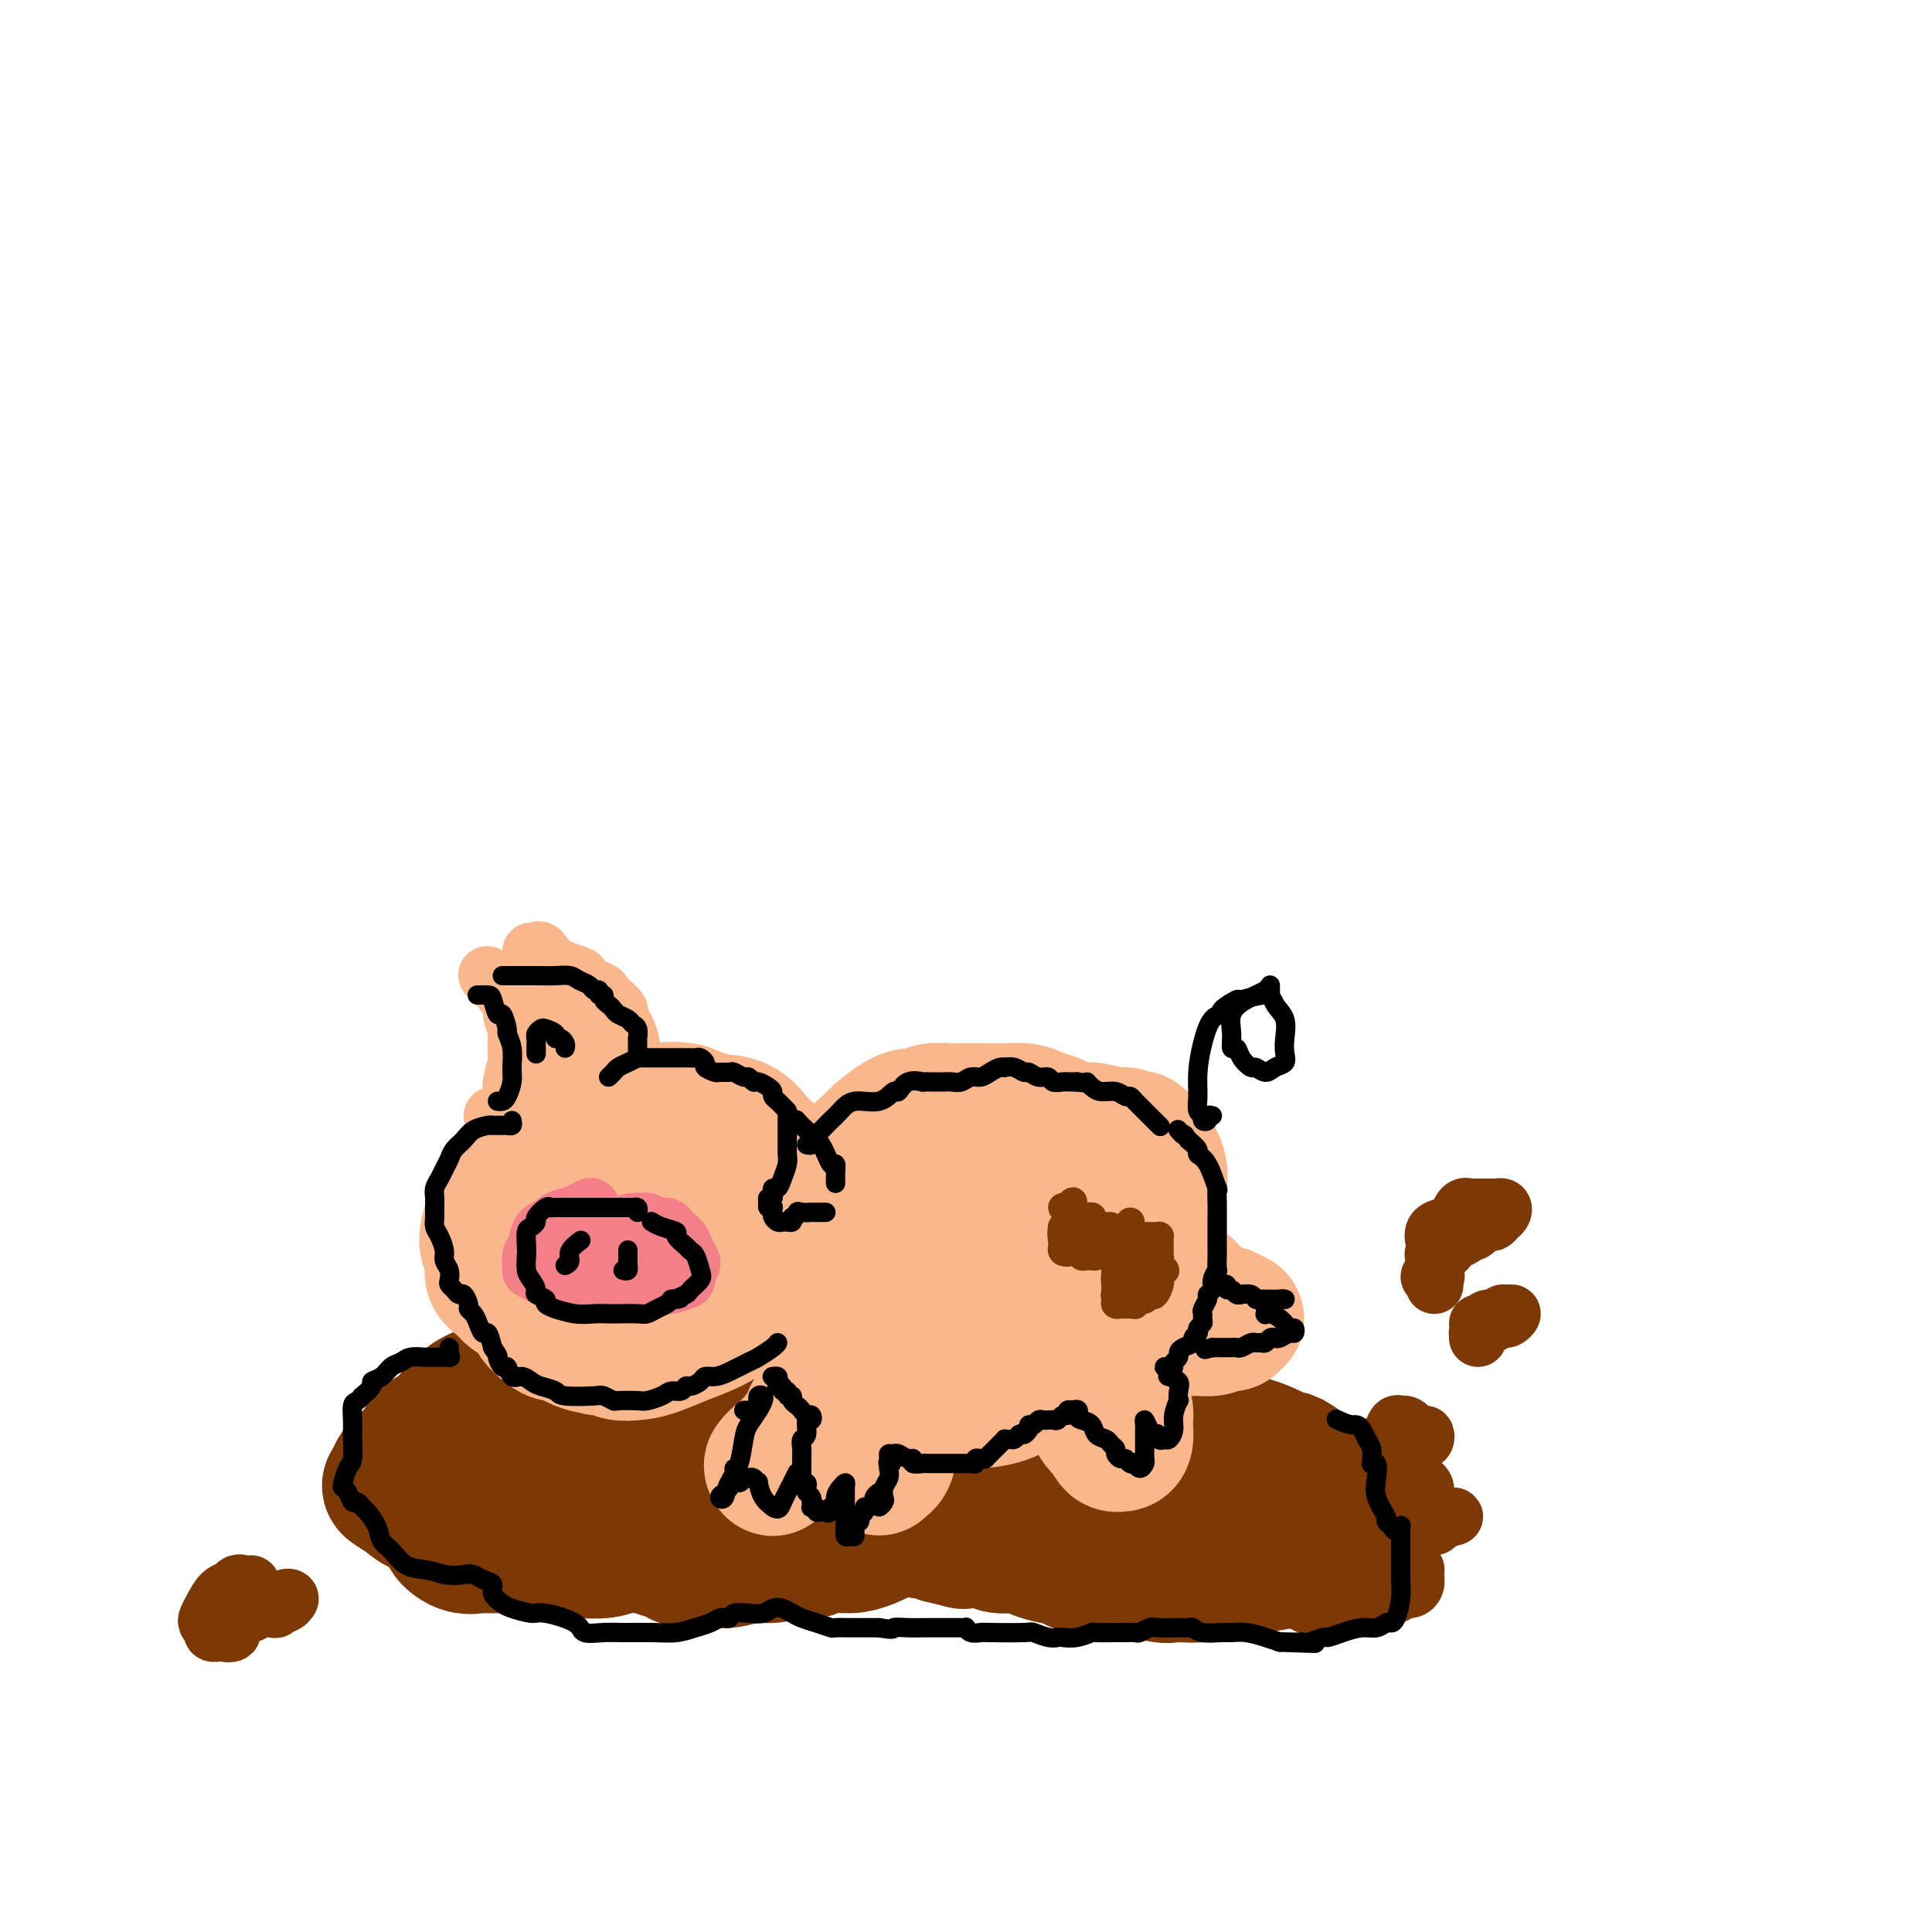 <svg viewBox='0 0 400 400' version='1.1' xmlns='http://www.w3.org/2000/svg' xmlns:xlink='http://www.w3.org/1999/xlink'><g fill='none' stroke='rgb(124,56,5)' stroke-width='28' stroke-linecap='round' stroke-linejoin='round'><path d='M143,280c0.123,0.423 0.246,0.847 0,1c-0.246,0.153 -0.861,0.036 -1,0c-0.139,-0.036 0.197,0.008 0,0c-0.197,-0.008 -0.926,-0.069 -2,0c-1.074,0.069 -2.493,0.266 -4,0c-1.507,-0.266 -3.102,-0.997 -5,-1c-1.898,-0.003 -4.099,0.720 -6,1c-1.901,0.280 -3.502,0.116 -4,0c-0.498,-0.116 0.108,-0.183 -1,0c-1.108,0.183 -3.930,0.615 -5,1c-1.070,0.385 -0.386,0.721 -1,1c-0.614,0.279 -2.524,0.500 -4,1c-1.476,0.500 -2.519,1.278 -4,2c-1.481,0.722 -3.400,1.388 -5,2c-1.600,0.612 -2.881,1.170 -4,2c-1.119,0.830 -2.077,1.932 -3,3c-0.923,1.068 -1.811,2.103 -3,3c-1.189,0.897 -2.679,1.655 -3,2c-0.321,0.345 0.528,0.276 0,1c-0.528,0.724 -2.432,2.239 -3,3c-0.568,0.761 0.199,0.766 0,1c-0.199,0.234 -1.365,0.695 -2,1c-0.635,0.305 -0.739,0.453 -1,1c-0.261,0.547 -0.677,1.492 -1,2c-0.323,0.508 -0.552,0.580 0,1c0.552,0.420 1.884,1.187 3,2c1.116,0.813 2.015,1.672 3,2c0.985,0.328 2.055,0.124 3,0c0.945,-0.124 1.763,-0.169 3,0c1.237,0.169 2.892,0.552 4,1c1.108,0.448 1.668,0.961 2,1c0.332,0.039 0.434,-0.394 1,0c0.566,0.394 1.595,1.616 2,2c0.405,0.384 0.186,-0.071 1,0c0.814,0.071 2.662,0.669 4,1c1.338,0.331 2.168,0.397 4,0c1.832,-0.397 4.666,-1.256 7,-2c2.334,-0.744 4.167,-1.372 6,-2'/><path d='M124,313c3.746,-0.786 4.611,-0.750 6,-1c1.389,-0.250 3.302,-0.785 5,-1c1.698,-0.215 3.182,-0.109 4,0c0.818,0.109 0.970,0.222 2,0c1.030,-0.222 2.938,-0.777 5,-1c2.062,-0.223 4.277,-0.112 5,0c0.723,0.112 -0.047,0.226 1,0c1.047,-0.226 3.911,-0.791 6,-1c2.089,-0.209 3.401,-0.063 5,0c1.599,0.063 3.483,0.041 5,0c1.517,-0.041 2.666,-0.102 4,0c1.334,0.102 2.853,0.367 4,1c1.147,0.633 1.921,1.635 3,2c1.079,0.365 2.462,0.094 3,0c0.538,-0.094 0.232,-0.011 1,0c0.768,0.011 2.610,-0.050 3,0c0.390,0.050 -0.672,0.210 0,0c0.672,-0.210 3.078,-0.789 4,-1c0.922,-0.211 0.359,-0.053 1,0c0.641,0.053 2.485,0.002 4,0c1.515,-0.002 2.702,0.044 4,0c1.298,-0.044 2.707,-0.180 4,0c1.293,0.180 2.469,0.675 4,1c1.531,0.325 3.416,0.479 5,1c1.584,0.521 2.866,1.407 4,2c1.134,0.593 2.119,0.891 3,1c0.881,0.109 1.659,0.028 2,0c0.341,-0.028 0.246,-0.005 1,0c0.754,0.005 2.357,-0.010 4,0c1.643,0.010 3.325,0.046 5,0c1.675,-0.046 3.343,-0.173 5,0c1.657,0.173 3.302,0.645 4,1c0.698,0.355 0.448,0.593 1,1c0.552,0.407 1.905,0.982 3,1c1.095,0.018 1.933,-0.521 3,-1c1.067,-0.479 2.364,-0.898 3,-1c0.636,-0.102 0.610,0.114 1,0c0.390,-0.114 1.195,-0.557 2,-1'/><path d='M253,316c1.214,-0.465 -0.252,-0.126 0,0c0.252,0.126 2.221,0.041 3,0c0.779,-0.041 0.366,-0.038 1,0c0.634,0.038 2.313,0.109 4,0c1.687,-0.109 3.380,-0.399 5,-1c1.620,-0.601 3.166,-1.512 4,-2c0.834,-0.488 0.955,-0.553 1,-1c0.045,-0.447 0.014,-1.277 0,-2c-0.014,-0.723 -0.013,-1.340 0,-2c0.013,-0.660 0.036,-1.365 0,-2c-0.036,-0.635 -0.130,-1.201 -1,-2c-0.870,-0.799 -2.516,-1.831 -3,-2c-0.484,-0.169 0.195,0.524 -1,0c-1.195,-0.524 -4.263,-2.266 -7,-3c-2.737,-0.734 -5.143,-0.461 -8,-1c-2.857,-0.539 -6.165,-1.889 -9,-3c-2.835,-1.111 -5.198,-1.981 -7,-3c-1.802,-1.019 -3.043,-2.186 -5,-3c-1.957,-0.814 -4.629,-1.275 -7,-2c-2.371,-0.725 -4.442,-1.714 -6,-2c-1.558,-0.286 -2.604,0.132 -3,0c-0.396,-0.132 -0.141,-0.813 -1,-1c-0.859,-0.187 -2.833,0.119 -5,0c-2.167,-0.119 -4.529,-0.663 -6,-1c-1.471,-0.337 -2.051,-0.469 -3,-1c-0.949,-0.531 -2.266,-1.463 -4,-2c-1.734,-0.537 -3.885,-0.680 -6,-1c-2.115,-0.320 -4.194,-0.818 -6,-1c-1.806,-0.182 -3.341,-0.050 -5,0c-1.659,0.050 -3.444,0.017 -4,0c-0.556,-0.017 0.115,-0.019 -1,0c-1.115,0.019 -4.015,0.057 -5,0c-0.985,-0.057 -0.053,-0.211 -1,0c-0.947,0.211 -3.773,0.786 -5,1c-1.227,0.214 -0.855,0.068 -2,0c-1.145,-0.068 -3.808,-0.057 -6,0c-2.192,0.057 -3.912,0.159 -6,0c-2.088,-0.159 -4.544,-0.580 -7,-1'/><path d='M141,278c-9.942,0.074 -7.797,1.258 -8,2c-0.203,0.742 -2.756,1.040 -5,2c-2.244,0.960 -4.181,2.581 -5,3c-0.819,0.419 -0.521,-0.365 -2,0c-1.479,0.365 -4.734,1.877 -7,3c-2.266,1.123 -3.543,1.856 -4,2c-0.457,0.144 -0.093,-0.301 -1,0c-0.907,0.301 -3.087,1.349 -4,2c-0.913,0.651 -0.561,0.906 -1,1c-0.439,0.094 -1.668,0.026 -2,0c-0.332,-0.026 0.235,-0.012 0,0c-0.235,0.012 -1.272,0.020 -2,1c-0.728,0.980 -1.147,2.931 -2,4c-0.853,1.069 -2.140,1.257 -3,2c-0.860,0.743 -1.295,2.040 -2,3c-0.705,0.960 -1.681,1.583 -2,2c-0.319,0.417 0.020,0.627 0,1c-0.020,0.373 -0.397,0.908 0,1c0.397,0.092 1.568,-0.261 2,0c0.432,0.261 0.124,1.135 0,2c-0.124,0.865 -0.064,1.720 0,3c0.064,1.280 0.133,2.984 0,4c-0.133,1.016 -0.469,1.344 0,2c0.469,0.656 1.744,1.640 3,2c1.256,0.360 2.492,0.095 3,0c0.508,-0.095 0.289,-0.022 1,0c0.711,0.022 2.352,-0.008 4,0c1.648,0.008 3.304,0.054 4,0c0.696,-0.054 0.433,-0.210 1,0c0.567,0.210 1.964,0.784 3,1c1.036,0.216 1.710,0.072 3,0c1.290,-0.072 3.196,-0.072 5,0c1.804,0.072 3.505,0.215 5,0c1.495,-0.215 2.782,-0.790 4,-1c1.218,-0.210 2.366,-0.057 3,0c0.634,0.057 0.752,0.016 1,0c0.248,-0.016 0.624,-0.008 1,0'/><path d='M134,320c6.448,0.238 3.567,0.834 3,1c-0.567,0.166 1.181,-0.098 2,0c0.819,0.098 0.710,0.558 1,1c0.290,0.442 0.980,0.866 2,1c1.020,0.134 2.371,-0.020 4,0c1.629,0.020 3.537,0.216 5,0c1.463,-0.216 2.481,-0.843 4,-1c1.519,-0.157 3.538,0.155 5,0c1.462,-0.155 2.365,-0.778 3,-1c0.635,-0.222 1.001,-0.045 2,0c0.999,0.045 2.629,-0.043 3,0c0.371,0.043 -0.518,0.215 0,0c0.518,-0.215 2.442,-0.818 4,-1c1.558,-0.182 2.750,0.056 4,0c1.250,-0.056 2.559,-0.407 4,-1c1.441,-0.593 3.016,-1.428 4,-2c0.984,-0.572 1.378,-0.881 2,-1c0.622,-0.119 1.474,-0.047 2,0c0.526,0.047 0.728,0.069 1,0c0.272,-0.069 0.615,-0.230 1,0c0.385,0.230 0.812,0.850 1,1c0.188,0.150 0.138,-0.170 1,0c0.862,0.170 2.636,0.829 3,1c0.364,0.171 -0.683,-0.146 0,0c0.683,0.146 3.096,0.756 4,1c0.904,0.244 0.300,0.121 1,0c0.700,-0.121 2.703,-0.240 4,0c1.297,0.240 1.888,0.837 3,1c1.112,0.163 2.746,-0.110 4,0c1.254,0.110 2.127,0.603 3,1c0.873,0.397 1.744,0.699 3,1c1.256,0.301 2.896,0.603 4,1c1.104,0.397 1.671,0.891 2,1c0.329,0.109 0.421,-0.167 1,0c0.579,0.167 1.644,0.777 2,1c0.356,0.223 0.003,0.060 1,0c0.997,-0.060 3.345,-0.016 4,0c0.655,0.016 -0.381,0.004 0,0c0.381,-0.004 2.180,-0.001 3,0c0.820,0.001 0.663,0.000 1,0c0.337,-0.000 1.169,-0.000 2,0'/><path d='M237,325c8.078,1.622 3.774,1.177 3,1c-0.774,-0.177 1.984,-0.085 4,0c2.016,0.085 3.292,0.163 5,0c1.708,-0.163 3.850,-0.568 6,-1c2.150,-0.432 4.308,-0.893 5,-1c0.692,-0.107 -0.083,0.140 1,0c1.083,-0.140 4.024,-0.667 6,-1c1.976,-0.333 2.987,-0.474 4,0c1.013,0.474 2.027,1.562 3,2c0.973,0.438 1.903,0.226 3,0c1.097,-0.226 2.360,-0.465 3,-1c0.640,-0.535 0.657,-1.367 1,-2c0.343,-0.633 1.012,-1.067 1,-2c-0.012,-0.933 -0.706,-2.364 -2,-3c-1.294,-0.636 -3.187,-0.478 -6,-1c-2.813,-0.522 -6.547,-1.724 -8,-2c-1.453,-0.276 -0.626,0.376 -3,0c-2.374,-0.376 -7.947,-1.779 -10,-2c-2.053,-0.221 -0.584,0.741 -4,0c-3.416,-0.741 -11.716,-3.185 -17,-5c-5.284,-1.815 -7.552,-3.000 -11,-4c-3.448,-1.000 -8.076,-1.815 -13,-2c-4.924,-0.185 -10.144,0.261 -16,1c-5.856,0.739 -12.347,1.770 -18,3c-5.653,1.230 -10.469,2.657 -15,4c-4.531,1.343 -8.776,2.602 -12,3c-3.224,0.398 -5.428,-0.063 -7,-1c-1.572,-0.937 -2.514,-2.348 -3,-3c-0.486,-0.652 -0.518,-0.544 -1,-1c-0.482,-0.456 -1.416,-1.475 -2,-2c-0.584,-0.525 -0.820,-0.555 -1,-1c-0.180,-0.445 -0.305,-1.304 0,-2c0.305,-0.696 1.041,-1.228 2,-2c0.959,-0.772 2.143,-1.785 4,-2c1.857,-0.215 4.388,0.367 7,0c2.612,-0.367 5.306,-1.684 8,-3'/><path d='M154,295c4.565,-0.891 6.476,-0.617 9,-1c2.524,-0.383 5.660,-1.422 7,-2c1.340,-0.578 0.884,-0.694 3,-1c2.116,-0.306 6.805,-0.803 10,-1c3.195,-0.197 4.898,-0.094 5,0c0.102,0.094 -1.396,0.179 -3,1c-1.604,0.821 -3.316,2.377 -4,3c-0.684,0.623 -0.342,0.311 0,0'/></g>
<g fill='none' stroke='rgb(251,183,140)' stroke-width='28' stroke-linecap='round' stroke-linejoin='round'><path d='M141,233c-0.333,0.111 -0.665,0.222 -1,0c-0.335,-0.222 -0.671,-0.777 -1,-1c-0.329,-0.223 -0.650,-0.112 -1,0c-0.350,0.112 -0.728,0.226 -1,0c-0.272,-0.226 -0.437,-0.792 -1,-1c-0.563,-0.208 -1.522,-0.057 -2,0c-0.478,0.057 -0.473,0.019 -1,0c-0.527,-0.019 -1.586,-0.020 -2,0c-0.414,0.020 -0.184,0.060 -1,0c-0.816,-0.060 -2.679,-0.221 -4,0c-1.321,0.221 -2.102,0.822 -3,1c-0.898,0.178 -1.914,-0.068 -3,0c-1.086,0.068 -2.241,0.451 -3,1c-0.759,0.549 -1.120,1.265 -2,2c-0.880,0.735 -2.277,1.488 -3,2c-0.723,0.512 -0.772,0.782 -1,1c-0.228,0.218 -0.635,0.385 -1,1c-0.365,0.615 -0.690,1.678 -1,2c-0.310,0.322 -0.607,-0.099 -1,0c-0.393,0.099 -0.883,0.716 -1,1c-0.117,0.284 0.137,0.235 0,1c-0.137,0.765 -0.667,2.343 -1,3c-0.333,0.657 -0.469,0.391 -1,1c-0.531,0.609 -1.459,2.091 -2,3c-0.541,0.909 -0.697,1.244 -1,2c-0.303,0.756 -0.755,1.931 -1,3c-0.245,1.069 -0.284,2.031 0,3c0.284,0.969 0.891,1.947 1,3c0.109,1.053 -0.279,2.183 0,3c0.279,0.817 1.226,1.321 2,2c0.774,0.679 1.376,1.533 2,2c0.624,0.467 1.270,0.548 2,1c0.730,0.452 1.543,1.276 2,2c0.457,0.724 0.559,1.350 1,2c0.441,0.650 1.220,1.325 2,2'/><path d='M113,275c2.207,1.823 2.224,0.880 3,1c0.776,0.120 2.310,1.304 4,2c1.690,0.696 3.537,0.905 4,1c0.463,0.095 -0.457,0.076 0,0c0.457,-0.076 2.291,-0.208 3,0c0.709,0.208 0.292,0.758 1,1c0.708,0.242 2.542,0.177 4,0c1.458,-0.177 2.542,-0.464 4,-1c1.458,-0.536 3.291,-1.320 5,-2c1.709,-0.680 3.294,-1.256 5,-2c1.706,-0.744 3.533,-1.656 5,-3c1.467,-1.344 2.573,-3.119 4,-4c1.427,-0.881 3.173,-0.869 4,-1c0.827,-0.131 0.733,-0.406 1,-1c0.267,-0.594 0.894,-1.507 1,-2c0.106,-0.493 -0.311,-0.567 0,-1c0.311,-0.433 1.349,-1.224 2,-2c0.651,-0.776 0.915,-1.537 1,-3c0.085,-1.463 -0.009,-3.628 0,-5c0.009,-1.372 0.121,-1.950 0,-3c-0.121,-1.050 -0.475,-2.572 -1,-4c-0.525,-1.428 -1.223,-2.763 -2,-4c-0.777,-1.237 -1.634,-2.378 -2,-3c-0.366,-0.622 -0.241,-0.726 -1,-1c-0.759,-0.274 -2.403,-0.718 -3,-1c-0.597,-0.282 -0.146,-0.402 -1,-1c-0.854,-0.598 -3.011,-1.675 -4,-2c-0.989,-0.325 -0.809,0.102 -2,0c-1.191,-0.102 -3.752,-0.731 -6,-1c-2.248,-0.269 -4.182,-0.177 -6,0c-1.818,0.177 -3.518,0.439 -5,1c-1.482,0.561 -2.745,1.420 -4,2c-1.255,0.580 -2.501,0.880 -3,1c-0.499,0.120 -0.249,0.060 0,0'/><path d='M226,234c0.170,-0.000 0.340,-0.000 0,0c-0.340,0.000 -1.191,0.001 -2,0c-0.809,-0.001 -1.576,-0.003 -2,0c-0.424,0.003 -0.505,0.011 -1,0c-0.495,-0.011 -1.405,-0.042 -2,0c-0.595,0.042 -0.876,0.155 -1,0c-0.124,-0.155 -0.091,-0.580 0,-1c0.091,-0.420 0.241,-0.834 0,-1c-0.241,-0.166 -0.872,-0.083 -1,0c-0.128,0.083 0.249,0.166 0,0c-0.249,-0.166 -1.122,-0.580 -2,-1c-0.878,-0.420 -1.759,-0.845 -3,-1c-1.241,-0.155 -2.840,-0.041 -4,0c-1.160,0.041 -1.879,0.010 -3,0c-1.121,-0.010 -2.642,0.001 -4,0c-1.358,-0.001 -2.551,-0.015 -3,0c-0.449,0.015 -0.152,0.058 -1,0c-0.848,-0.058 -2.840,-0.216 -4,0c-1.160,0.216 -1.489,0.806 -2,1c-0.511,0.194 -1.205,-0.006 -2,0c-0.795,0.006 -1.693,0.220 -3,1c-1.307,0.780 -3.025,2.127 -4,3c-0.975,0.873 -1.206,1.273 -2,2c-0.794,0.727 -2.150,1.781 -3,3c-0.850,1.219 -1.193,2.601 -2,4c-0.807,1.399 -2.076,2.813 -3,4c-0.924,1.187 -1.501,2.147 -2,3c-0.499,0.853 -0.919,1.599 -1,2c-0.081,0.401 0.178,0.456 0,1c-0.178,0.544 -0.791,1.576 -1,2c-0.209,0.424 -0.012,0.241 0,1c0.012,0.759 -0.162,2.461 0,4c0.162,1.539 0.659,2.914 1,4c0.341,1.086 0.526,1.882 1,3c0.474,1.118 1.237,2.559 2,4'/><path d='M172,272c0.698,2.229 0.441,2.301 1,3c0.559,0.699 1.932,2.023 3,3c1.068,0.977 1.832,1.606 2,2c0.168,0.394 -0.259,0.553 0,1c0.259,0.447 1.204,1.180 2,2c0.796,0.820 1.444,1.725 2,2c0.556,0.275 1.019,-0.080 1,0c-0.019,0.080 -0.519,0.595 0,1c0.519,0.405 2.056,0.701 3,1c0.944,0.299 1.294,0.602 2,1c0.706,0.398 1.769,0.892 3,1c1.231,0.108 2.632,-0.169 4,0c1.368,0.169 2.703,0.783 4,1c1.297,0.217 2.555,0.036 3,0c0.445,-0.036 0.077,0.074 1,0c0.923,-0.074 3.137,-0.331 5,-1c1.863,-0.669 3.374,-1.751 4,-2c0.626,-0.249 0.368,0.333 1,0c0.632,-0.333 2.155,-1.581 3,-2c0.845,-0.419 1.012,-0.007 2,0c0.988,0.007 2.798,-0.390 4,-1c1.202,-0.610 1.795,-1.433 3,-2c1.205,-0.567 3.022,-0.878 4,-2c0.978,-1.122 1.116,-3.055 2,-4c0.884,-0.945 2.513,-0.902 3,-1c0.487,-0.098 -0.167,-0.339 0,-1c0.167,-0.661 1.155,-1.744 2,-3c0.845,-1.256 1.547,-2.686 2,-4c0.453,-1.314 0.657,-2.511 1,-3c0.343,-0.489 0.824,-0.269 1,-1c0.176,-0.731 0.047,-2.414 0,-3c-0.047,-0.586 -0.011,-0.074 0,-1c0.011,-0.926 -0.003,-3.291 0,-5c0.003,-1.709 0.023,-2.762 0,-4c-0.023,-1.238 -0.089,-2.662 0,-4c0.089,-1.338 0.332,-2.591 0,-4c-0.332,-1.409 -1.238,-2.974 -2,-4c-0.762,-1.026 -1.381,-1.513 -2,-2'/><path d='M236,236c-0.739,-0.863 -0.586,-0.021 -1,0c-0.414,0.021 -1.394,-0.778 -2,-1c-0.606,-0.222 -0.838,0.133 -2,0c-1.162,-0.133 -3.254,-0.755 -5,-1c-1.746,-0.245 -3.145,-0.115 -5,0c-1.855,0.115 -4.167,0.214 -6,0c-1.833,-0.214 -3.186,-0.743 -5,-1c-1.814,-0.257 -4.090,-0.244 -6,0c-1.910,0.244 -3.454,0.717 -4,1c-0.546,0.283 -0.093,0.374 -1,1c-0.907,0.626 -3.174,1.787 -4,2c-0.826,0.213 -0.211,-0.521 -1,0c-0.789,0.521 -2.980,2.295 -5,4c-2.020,1.705 -3.867,3.339 -5,5c-1.133,1.661 -1.553,3.349 -2,5c-0.447,1.651 -0.922,3.266 -1,5c-0.078,1.734 0.239,3.586 1,5c0.761,1.414 1.966,2.391 3,3c1.034,0.609 1.899,0.852 3,1c1.101,0.148 2.440,0.202 4,0c1.560,-0.202 3.342,-0.659 5,-2c1.658,-1.341 3.194,-3.564 4,-4c0.806,-0.436 0.884,0.917 2,0c1.116,-0.917 3.272,-4.103 4,-5c0.728,-0.897 0.028,0.493 1,0c0.972,-0.493 3.616,-2.871 5,-4c1.384,-1.129 1.508,-1.009 2,-1c0.492,0.009 1.352,-0.093 2,0c0.648,0.093 1.084,0.381 2,1c0.916,0.619 2.311,1.570 3,3c0.689,1.430 0.672,3.341 1,5c0.328,1.659 0.999,3.067 1,5c0.001,1.933 -0.670,4.392 -1,5c-0.330,0.608 -0.319,-0.634 -1,0c-0.681,0.634 -2.053,3.145 -4,4c-1.947,0.855 -4.470,0.054 -5,0c-0.530,-0.054 0.934,0.639 -1,1c-1.934,0.361 -7.267,0.389 -11,0c-3.733,-0.389 -5.867,-1.194 -8,-2'/><path d='M193,271c-4.869,-0.590 -4.540,-1.566 -5,-3c-0.460,-1.434 -1.708,-3.325 -1,-5c0.708,-1.675 3.371,-3.135 4,-4c0.629,-0.865 -0.778,-1.136 0,-2c0.778,-0.864 3.739,-2.323 5,-3c1.261,-0.677 0.821,-0.574 2,-1c1.179,-0.426 3.976,-1.382 6,-2c2.024,-0.618 3.276,-0.897 4,-1c0.724,-0.103 0.921,-0.029 1,0c0.079,0.029 0.039,0.015 0,0'/><path d='M160,250c0.001,0.044 0.003,0.089 0,0c-0.003,-0.089 -0.010,-0.311 0,-1c0.010,-0.689 0.038,-1.844 0,-3c-0.038,-1.156 -0.141,-2.313 -1,-3c-0.859,-0.687 -2.472,-0.906 -4,-2c-1.528,-1.094 -2.971,-3.064 -4,-4c-1.029,-0.936 -1.645,-0.839 -2,-1c-0.355,-0.161 -0.448,-0.581 -1,-1c-0.552,-0.419 -1.563,-0.837 -2,-1c-0.437,-0.163 -0.299,-0.070 -1,0c-0.701,0.070 -2.242,0.116 -3,0c-0.758,-0.116 -0.733,-0.396 -2,0c-1.267,0.396 -3.828,1.467 -5,2c-1.172,0.533 -0.957,0.530 -2,1c-1.043,0.470 -3.345,1.415 -5,2c-1.655,0.585 -2.664,0.810 -4,2c-1.336,1.190 -3.001,3.345 -4,5c-0.999,1.655 -1.334,2.809 -2,4c-0.666,1.191 -1.665,2.417 -2,4c-0.335,1.583 -0.007,3.522 1,5c1.007,1.478 2.691,2.495 3,3c0.309,0.505 -0.759,0.499 0,1c0.759,0.501 3.346,1.510 4,2c0.654,0.490 -0.623,0.463 0,1c0.623,0.537 3.146,1.640 5,2c1.854,0.360 3.039,-0.023 5,0c1.961,0.023 4.698,0.451 7,0c2.302,-0.451 4.169,-1.781 6,-3c1.831,-1.219 3.625,-2.327 5,-4c1.375,-1.673 2.332,-3.912 3,-5c0.668,-1.088 1.046,-1.024 2,-2c0.954,-0.976 2.483,-2.990 3,-4c0.517,-1.010 0.023,-1.015 0,-2c-0.023,-0.985 0.425,-2.949 0,-5c-0.425,-2.051 -1.722,-4.189 -3,-6c-1.278,-1.811 -2.536,-3.295 -4,-4c-1.464,-0.705 -3.132,-0.630 -5,-1c-1.868,-0.370 -3.934,-1.185 -6,-2'/><path d='M142,230c-2.596,-0.517 -3.585,-0.309 -5,0c-1.415,0.309 -3.255,0.721 -5,1c-1.745,0.279 -3.397,0.426 -5,1c-1.603,0.574 -3.159,1.574 -4,2c-0.841,0.426 -0.966,0.277 -2,1c-1.034,0.723 -2.976,2.316 -4,3c-1.024,0.684 -1.130,0.457 -2,2c-0.870,1.543 -2.504,4.855 -3,6c-0.496,1.145 0.144,0.122 0,1c-0.144,0.878 -1.073,3.657 -1,6c0.073,2.343 1.149,4.250 2,6c0.851,1.750 1.476,3.344 3,5c1.524,1.656 3.946,3.375 6,4c2.054,0.625 3.738,0.158 6,0c2.262,-0.158 5.101,-0.005 8,0c2.899,0.005 5.859,-0.136 8,-1c2.141,-0.864 3.463,-2.451 4,-3c0.537,-0.549 0.288,-0.060 1,-1c0.712,-0.940 2.386,-3.308 3,-4c0.614,-0.692 0.169,0.292 1,-1c0.831,-1.292 2.939,-4.862 4,-7c1.061,-2.138 1.075,-2.846 1,-5c-0.075,-2.154 -0.241,-5.754 -1,-8c-0.759,-2.246 -2.112,-3.138 -4,-4c-1.888,-0.862 -4.310,-1.695 -6,-2c-1.690,-0.305 -2.649,-0.081 -3,0c-0.351,0.081 -0.094,0.019 -1,0c-0.906,-0.019 -2.976,0.003 -4,0c-1.024,-0.003 -1.003,-0.032 -2,0c-0.997,0.032 -3.014,0.125 -4,0c-0.986,-0.125 -0.942,-0.469 -2,0c-1.058,0.469 -3.218,1.751 -4,2c-0.782,0.249 -0.187,-0.536 -1,0c-0.813,0.536 -3.033,2.393 -4,3c-0.967,0.607 -0.682,-0.036 -2,1c-1.318,1.036 -4.238,3.751 -6,6c-1.762,2.249 -2.367,4.031 -3,6c-0.633,1.969 -1.293,4.126 -1,6c0.293,1.874 1.541,3.466 3,5c1.459,1.534 3.131,3.010 5,4c1.869,0.990 3.934,1.495 6,2'/><path d='M124,267c2.330,1.694 1.155,0.429 2,0c0.845,-0.429 3.708,-0.022 5,0c1.292,0.022 1.012,-0.341 2,-1c0.988,-0.659 3.246,-1.613 5,-3c1.754,-1.387 3.006,-3.207 4,-5c0.994,-1.793 1.729,-3.560 2,-5c0.271,-1.440 0.077,-2.554 0,-3c-0.077,-0.446 -0.039,-0.223 0,0'/><path d='M168,293c0.300,-0.451 0.600,-0.903 1,-1c0.400,-0.097 0.901,0.160 1,0c0.099,-0.160 -0.203,-0.738 0,-1c0.203,-0.262 0.910,-0.208 1,0c0.090,0.208 -0.439,0.570 -1,1c-0.561,0.430 -1.155,0.929 -2,2c-0.845,1.071 -1.942,2.714 -3,4c-1.058,1.286 -2.077,2.213 -3,3c-0.923,0.787 -1.750,1.432 -2,2c-0.250,0.568 0.079,1.058 0,1c-0.079,-0.058 -0.564,-0.663 0,-1c0.564,-0.337 2.179,-0.407 3,-1c0.821,-0.593 0.850,-1.708 1,-2c0.150,-0.292 0.421,0.239 1,0c0.579,-0.239 1.466,-1.247 2,-2c0.534,-0.753 0.717,-1.249 1,-2c0.283,-0.751 0.668,-1.755 1,-2c0.332,-0.245 0.611,0.270 1,0c0.389,-0.270 0.889,-1.323 1,-2c0.111,-0.677 -0.167,-0.976 0,-1c0.167,-0.024 0.781,0.228 1,0c0.219,-0.228 0.045,-0.936 0,-1c-0.045,-0.064 0.039,0.515 0,1c-0.039,0.485 -0.200,0.877 0,1c0.200,0.123 0.760,-0.023 1,0c0.240,0.023 0.159,0.217 0,0c-0.159,-0.217 -0.397,-0.843 0,-1c0.397,-0.157 1.430,0.154 2,0c0.570,-0.154 0.679,-0.773 1,-1c0.321,-0.227 0.856,-0.061 1,0c0.144,0.061 -0.102,0.017 0,0c0.102,-0.017 0.551,-0.009 1,0'/><path d='M178,290c3.028,-1.978 1.599,-0.424 1,0c-0.599,0.424 -0.367,-0.283 0,0c0.367,0.283 0.869,1.554 1,3c0.131,1.446 -0.109,3.066 0,4c0.109,0.934 0.565,1.183 1,2c0.435,0.817 0.848,2.201 1,3c0.152,0.799 0.043,1.014 0,1c-0.043,-0.014 -0.022,-0.257 0,0c0.022,0.257 0.043,1.016 0,1c-0.043,-0.016 -0.151,-0.805 0,-1c0.151,-0.195 0.561,0.204 1,0c0.439,-0.204 0.906,-1.011 1,-2c0.094,-0.989 -0.185,-2.160 0,-3c0.185,-0.840 0.833,-1.349 1,-2c0.167,-0.651 -0.147,-1.445 0,-2c0.147,-0.555 0.756,-0.873 1,-1c0.244,-0.127 0.122,-0.064 0,0'/><path d='M227,284c0.423,-0.118 0.845,-0.237 1,0c0.155,0.237 0.042,0.829 0,1c-0.042,0.171 -0.013,-0.080 0,0c0.013,0.080 0.010,0.491 0,1c-0.010,0.509 -0.028,1.117 0,2c0.028,0.883 0.101,2.041 0,3c-0.101,0.959 -0.377,1.720 0,3c0.377,1.280 1.408,3.078 2,4c0.592,0.922 0.747,0.967 1,1c0.253,0.033 0.604,0.055 1,0c0.396,-0.055 0.835,-0.185 1,-1c0.165,-0.815 0.054,-2.313 0,-3c-0.054,-0.687 -0.052,-0.563 0,-1c0.052,-0.437 0.155,-1.437 0,-2c-0.155,-0.563 -0.568,-0.690 -1,-1c-0.432,-0.310 -0.884,-0.804 -1,-1c-0.116,-0.196 0.102,-0.095 0,0c-0.102,0.095 -0.525,0.182 -1,0c-0.475,-0.182 -1.003,-0.634 -1,-1c0.003,-0.366 0.537,-0.648 1,-1c0.463,-0.352 0.856,-0.775 1,-1c0.144,-0.225 0.039,-0.253 0,0c-0.039,0.253 -0.011,0.787 0,1c0.011,0.213 0.006,0.107 0,0'/><path d='M245,267c0.455,-0.120 0.910,-0.241 1,0c0.090,0.241 -0.184,0.843 0,1c0.184,0.157 0.826,-0.130 1,0c0.174,0.130 -0.118,0.676 0,1c0.118,0.324 0.648,0.426 1,1c0.352,0.574 0.528,1.622 1,2c0.472,0.378 1.242,0.088 2,0c0.758,-0.088 1.505,0.028 2,0c0.495,-0.028 0.737,-0.200 1,0c0.263,0.200 0.546,0.772 1,1c0.454,0.228 1.079,0.113 1,0c-0.079,-0.113 -0.864,-0.223 -1,0c-0.136,0.223 0.375,0.777 0,1c-0.375,0.223 -1.637,0.113 -2,0c-0.363,-0.113 0.173,-0.229 0,0c-0.173,0.229 -1.055,0.803 -2,1c-0.945,0.197 -1.955,0.015 -3,0c-1.045,-0.015 -2.126,0.136 -3,0c-0.874,-0.136 -1.540,-0.559 -2,-1c-0.460,-0.441 -0.716,-0.899 -1,-1c-0.284,-0.101 -0.598,0.155 -1,0c-0.402,-0.155 -0.891,-0.722 -1,-1c-0.109,-0.278 0.163,-0.267 0,0c-0.163,0.267 -0.761,0.791 -1,1c-0.239,0.209 -0.120,0.105 0,0'/><path d='M229,295c0.196,0.536 0.392,1.072 0,1c-0.392,-0.072 -1.373,-0.751 -2,-2c-0.627,-1.249 -0.900,-3.067 -1,-4c-0.100,-0.933 -0.029,-0.981 0,-1c0.029,-0.019 0.014,-0.010 0,0'/></g>
<g fill='none' stroke='rgb(251,183,140)' stroke-width='12' stroke-linecap='round' stroke-linejoin='round'><path d='M130,222c0.317,0.380 0.633,0.760 1,1c0.367,0.240 0.783,0.340 1,0c0.217,-0.340 0.233,-1.122 0,-2c-0.233,-0.878 -0.715,-1.854 -1,-3c-0.285,-1.146 -0.373,-2.463 -1,-4c-0.627,-1.537 -1.792,-3.294 -2,-4c-0.208,-0.706 0.541,-0.360 0,-1c-0.541,-0.640 -2.371,-2.267 -3,-3c-0.629,-0.733 -0.056,-0.572 -1,-1c-0.944,-0.428 -3.404,-1.446 -4,-2c-0.596,-0.554 0.674,-0.646 0,-1c-0.674,-0.354 -3.291,-0.971 -5,-2c-1.709,-1.029 -2.510,-2.472 -3,-3c-0.490,-0.528 -0.670,-0.142 -1,0c-0.330,0.142 -0.808,0.041 -1,0c-0.192,-0.041 -0.096,-0.020 0,0'/><path d='M102,231c0.332,0.021 0.664,0.041 1,0c0.336,-0.041 0.678,-0.144 1,0c0.322,0.144 0.626,0.535 1,0c0.374,-0.535 0.818,-1.996 1,-3c0.182,-1.004 0.101,-1.551 0,-2c-0.101,-0.449 -0.222,-0.801 0,-2c0.222,-1.199 0.787,-3.246 1,-4c0.213,-0.754 0.074,-0.216 0,-1c-0.074,-0.784 -0.082,-2.888 0,-4c0.082,-1.112 0.253,-1.230 0,-2c-0.253,-0.770 -0.930,-2.193 -1,-3c-0.070,-0.807 0.466,-1.000 0,-2c-0.466,-1.000 -1.933,-2.808 -3,-4c-1.067,-1.192 -1.733,-1.769 -2,-2c-0.267,-0.231 -0.133,-0.115 0,0'/><path d='M122,219c-0.450,-0.082 -0.900,-0.165 -1,0c-0.100,0.165 0.150,0.577 0,0c-0.150,-0.577 -0.700,-2.144 -1,-4c-0.300,-1.856 -0.352,-4.000 -1,-6c-0.648,-2.000 -1.894,-3.855 -3,-5c-1.106,-1.145 -2.071,-1.579 -3,-2c-0.929,-0.421 -1.820,-0.829 -2,-1c-0.180,-0.171 0.352,-0.104 0,0c-0.352,0.104 -1.586,0.247 -2,1c-0.414,0.753 -0.006,2.117 0,3c0.006,0.883 -0.391,1.284 0,2c0.391,0.716 1.569,1.747 2,3c0.431,1.253 0.116,2.728 0,4c-0.116,1.272 -0.031,2.341 0,3c0.031,0.659 0.008,0.908 0,1c-0.008,0.092 -0.002,0.026 0,0c0.002,-0.026 0.001,-0.013 0,0'/></g>
<g fill='none' stroke='rgb(243,127,137)' stroke-width='12' stroke-linecap='round' stroke-linejoin='round'><path d='M122,250c0.242,-0.122 0.483,-0.244 0,0c-0.483,0.244 -1.692,0.853 -2,1c-0.308,0.147 0.283,-0.167 0,0c-0.283,0.167 -1.442,0.817 -2,1c-0.558,0.183 -0.516,-0.099 -1,0c-0.484,0.099 -1.492,0.578 -2,1c-0.508,0.422 -0.514,0.785 -1,1c-0.486,0.215 -1.452,0.282 -2,1c-0.548,0.718 -0.680,2.086 -1,3c-0.320,0.914 -0.829,1.373 -1,2c-0.171,0.627 -0.004,1.421 0,2c0.004,0.579 -0.154,0.944 0,1c0.154,0.056 0.620,-0.195 1,0c0.380,0.195 0.676,0.838 1,1c0.324,0.162 0.678,-0.157 1,0c0.322,0.157 0.612,0.789 1,1c0.388,0.211 0.874,0.000 1,0c0.126,-0.000 -0.108,0.210 0,0c0.108,-0.210 0.558,-0.841 1,-1c0.442,-0.159 0.877,0.154 1,0c0.123,-0.154 -0.065,-0.773 0,-1c0.065,-0.227 0.384,-0.061 1,0c0.616,0.061 1.531,0.016 2,0c0.469,-0.016 0.493,-0.004 1,0c0.507,0.004 1.498,0.001 2,0c0.502,-0.001 0.516,-0.000 1,0c0.484,0.000 1.439,0.000 2,0c0.561,-0.000 0.728,-0.000 1,0c0.272,0.000 0.649,0.000 1,0c0.351,-0.000 0.675,-0.000 1,0'/><path d='M129,263c2.288,-0.375 1.007,-0.312 1,0c-0.007,0.312 1.258,0.872 2,1c0.742,0.128 0.959,-0.176 1,0c0.041,0.176 -0.095,0.832 0,1c0.095,0.168 0.421,-0.151 1,0c0.579,0.151 1.411,0.773 2,1c0.589,0.227 0.935,0.059 1,0c0.065,-0.059 -0.150,-0.010 0,0c0.150,0.010 0.666,-0.021 1,0c0.334,0.021 0.485,0.093 1,0c0.515,-0.093 1.393,-0.353 2,-1c0.607,-0.647 0.944,-1.682 1,-2c0.056,-0.318 -0.170,0.080 0,0c0.170,-0.080 0.736,-0.637 1,-1c0.264,-0.363 0.225,-0.531 0,-1c-0.225,-0.469 -0.637,-1.240 -1,-2c-0.363,-0.760 -0.675,-1.510 -1,-2c-0.325,-0.490 -0.661,-0.720 -1,-1c-0.339,-0.280 -0.681,-0.610 -1,-1c-0.319,-0.390 -0.614,-0.840 -1,-1c-0.386,-0.160 -0.862,-0.028 -1,0c-0.138,0.028 0.063,-0.046 0,0c-0.063,0.046 -0.391,0.212 -1,0c-0.609,-0.212 -1.500,-0.803 -2,-1c-0.500,-0.197 -0.611,-0.002 -1,0c-0.389,0.002 -1.057,-0.191 -2,0c-0.943,0.191 -2.161,0.765 -3,1c-0.839,0.235 -1.300,0.130 -2,0c-0.700,-0.130 -1.641,-0.283 -2,0c-0.359,0.283 -0.138,1.004 0,1c0.138,-0.004 0.192,-0.733 0,-1c-0.192,-0.267 -0.629,-0.072 -1,0c-0.371,0.072 -0.677,0.019 -1,0c-0.323,-0.019 -0.664,-0.006 -1,0c-0.336,0.006 -0.668,0.003 -1,0'/><path d='M120,254c-2.134,0.329 -0.471,0.652 0,1c0.471,0.348 -0.252,0.723 -1,1c-0.748,0.277 -1.521,0.457 -2,1c-0.479,0.543 -0.664,1.451 -1,2c-0.336,0.549 -0.822,0.740 -1,1c-0.178,0.260 -0.048,0.591 0,1c0.048,0.409 0.016,0.898 0,1c-0.016,0.102 -0.015,-0.184 0,0c0.015,0.184 0.042,0.837 0,1c-0.042,0.163 -0.155,-0.164 0,0c0.155,0.164 0.579,0.818 1,1c0.421,0.182 0.839,-0.109 1,0c0.161,0.109 0.066,0.618 0,1c-0.066,0.382 -0.102,0.638 0,1c0.102,0.362 0.342,0.829 1,1c0.658,0.171 1.736,0.046 2,0c0.264,-0.046 -0.285,-0.012 0,0c0.285,0.012 1.403,0.003 2,0c0.597,-0.003 0.675,-0.001 1,0c0.325,0.001 0.899,0.000 1,0c0.101,-0.000 -0.272,-0.000 0,0c0.272,0.000 1.190,0.001 2,0c0.810,-0.001 1.513,-0.003 2,0c0.487,0.003 0.759,0.011 1,0c0.241,-0.011 0.449,-0.041 1,0c0.551,0.041 1.443,0.155 2,0c0.557,-0.155 0.778,-0.577 1,-1'/><path d='M133,266c2.487,0.219 0.704,0.265 0,0c-0.704,-0.265 -0.330,-0.842 0,-1c0.330,-0.158 0.614,0.101 1,0c0.386,-0.101 0.873,-0.563 1,-1c0.127,-0.437 -0.107,-0.849 0,-1c0.107,-0.151 0.554,-0.042 1,0c0.446,0.042 0.889,0.015 1,0c0.111,-0.015 -0.111,-0.019 0,0c0.111,0.019 0.554,0.061 1,0c0.446,-0.061 0.893,-0.226 1,0c0.107,0.226 -0.128,0.842 0,1c0.128,0.158 0.618,-0.144 1,0c0.382,0.144 0.657,0.732 1,1c0.343,0.268 0.755,0.216 1,0c0.245,-0.216 0.323,-0.597 0,-1c-0.323,-0.403 -1.048,-0.827 -2,-1c-0.952,-0.173 -2.131,-0.095 -3,0c-0.869,0.095 -1.427,0.207 -2,0c-0.573,-0.207 -1.163,-0.731 -2,-1c-0.837,-0.269 -1.923,-0.282 -3,0c-1.077,0.282 -2.144,0.859 -3,1c-0.856,0.141 -1.500,-0.154 -2,0c-0.500,0.154 -0.857,0.758 -1,1c-0.143,0.242 -0.071,0.121 0,0'/></g>
<g fill='none' stroke='rgb(124,56,5)' stroke-width='12' stroke-linecap='round' stroke-linejoin='round'><path d='M284,305c0.004,0.254 0.007,0.508 0,1c-0.007,0.492 -0.026,1.221 0,1c0.026,-0.221 0.097,-1.393 0,-2c-0.097,-0.607 -0.363,-0.648 0,-1c0.363,-0.352 1.354,-1.016 2,-2c0.646,-0.984 0.947,-2.288 1,-3c0.053,-0.712 -0.141,-0.833 0,-1c0.141,-0.167 0.616,-0.382 1,-1c0.384,-0.618 0.676,-1.641 1,-2c0.324,-0.359 0.679,-0.054 1,0c0.321,0.054 0.607,-0.143 1,0c0.393,0.143 0.893,0.626 1,1c0.107,0.374 -0.178,0.637 0,1c0.178,0.363 0.819,0.824 1,1c0.181,0.176 -0.098,0.065 0,0c0.098,-0.065 0.572,-0.085 1,0c0.428,0.085 0.809,0.276 1,0c0.191,-0.276 0.192,-1.018 0,-1c-0.192,0.018 -0.575,0.795 -1,1c-0.425,0.205 -0.891,-0.163 -1,0c-0.109,0.163 0.139,0.856 0,1c-0.139,0.144 -0.664,-0.261 -1,0c-0.336,0.261 -0.481,1.188 -1,2c-0.519,0.812 -1.411,1.509 -2,2c-0.589,0.491 -0.876,0.776 -1,1c-0.124,0.224 -0.086,0.389 0,1c0.086,0.611 0.218,1.670 0,2c-0.218,0.330 -0.788,-0.069 -1,0c-0.212,0.069 -0.068,0.607 0,1c0.068,0.393 0.059,0.641 0,1c-0.059,0.359 -0.170,0.827 0,1c0.170,0.173 0.620,0.049 1,0c0.380,-0.049 0.690,-0.025 1,0'/><path d='M289,310c-0.265,2.214 0.573,0.750 1,0c0.427,-0.750 0.444,-0.786 1,-1c0.556,-0.214 1.652,-0.604 2,-1c0.348,-0.396 -0.050,-0.797 0,-1c0.050,-0.203 0.549,-0.209 1,0c0.451,0.209 0.852,0.633 1,1c0.148,0.367 0.041,0.675 0,1c-0.041,0.325 -0.017,0.665 0,1c0.017,0.335 0.025,0.663 0,1c-0.025,0.337 -0.084,0.681 0,1c0.084,0.319 0.311,0.611 1,1c0.689,0.389 1.839,0.875 3,1c1.161,0.125 2.333,-0.111 2,0c-0.333,0.111 -2.171,0.568 -3,1c-0.829,0.432 -0.650,0.841 -1,1c-0.350,0.159 -1.228,0.070 -2,0c-0.772,-0.070 -1.436,-0.121 -2,0c-0.564,0.121 -1.026,0.414 -2,1c-0.974,0.586 -2.458,1.464 -3,2c-0.542,0.536 -0.141,0.731 0,1c0.141,0.269 0.023,0.612 0,1c-0.023,0.388 0.049,0.822 0,1c-0.049,0.178 -0.219,0.100 0,0c0.219,-0.100 0.827,-0.223 1,0c0.173,0.223 -0.088,0.792 0,1c0.088,0.208 0.524,0.056 1,0c0.476,-0.056 0.993,-0.016 1,0c0.007,0.016 -0.497,0.008 -1,0'/><path d='M290,323c0.153,0.437 -0.466,-0.471 -1,-1c-0.534,-0.529 -0.984,-0.677 -1,-1c-0.016,-0.323 0.400,-0.819 0,-1c-0.400,-0.181 -1.617,-0.046 -2,0c-0.383,0.046 0.069,0.004 0,0c-0.069,-0.004 -0.660,0.031 -1,0c-0.340,-0.031 -0.431,-0.128 0,0c0.431,0.128 1.384,0.482 2,1c0.616,0.518 0.896,1.200 1,2c0.104,0.800 0.031,1.717 0,2c-0.031,0.283 -0.019,-0.067 0,0c0.019,0.067 0.047,0.551 0,1c-0.047,0.449 -0.167,0.863 0,1c0.167,0.137 0.623,-0.002 1,0c0.377,0.002 0.675,0.143 1,0c0.325,-0.143 0.675,-0.572 1,-1c0.325,-0.428 0.624,-0.854 1,-1c0.376,-0.146 0.830,-0.011 1,0c0.170,0.011 0.058,-0.103 0,0c-0.058,0.103 -0.061,0.424 0,1c0.061,0.576 0.188,1.409 0,2c-0.188,0.591 -0.689,0.942 -1,1c-0.311,0.058 -0.430,-0.177 -1,0c-0.570,0.177 -1.591,0.765 -2,1c-0.409,0.235 -0.204,0.118 0,0'/><path d='M300,254c0.414,-0.147 0.828,-0.294 1,0c0.172,0.294 0.101,1.027 0,1c-0.101,-0.027 -0.233,-0.816 0,-1c0.233,-0.184 0.831,0.238 1,0c0.169,-0.238 -0.091,-1.136 0,-2c0.091,-0.864 0.531,-1.696 1,-2c0.469,-0.304 0.966,-0.082 1,0c0.034,0.082 -0.394,0.022 0,0c0.394,-0.022 1.611,-0.006 2,0c0.389,0.006 -0.049,0.002 0,0c0.049,-0.002 0.587,-0.000 1,0c0.413,0.000 0.703,-0.001 1,0c0.297,0.001 0.602,0.003 1,0c0.398,-0.003 0.888,-0.012 1,0c0.112,0.012 -0.155,0.046 0,0c0.155,-0.046 0.734,-0.171 1,0c0.266,0.171 0.221,0.638 0,1c-0.221,0.362 -0.619,0.618 -1,1c-0.381,0.382 -0.746,0.891 -1,1c-0.254,0.109 -0.397,-0.182 -1,0c-0.603,0.182 -1.666,0.836 -2,1c-0.334,0.164 0.061,-0.163 0,0c-0.061,0.163 -0.580,0.817 -1,1c-0.420,0.183 -0.742,-0.105 -1,0c-0.258,0.105 -0.451,0.602 -1,1c-0.549,0.398 -1.452,0.698 -2,1c-0.548,0.302 -0.739,0.606 -1,1c-0.261,0.394 -0.592,0.879 -1,1c-0.408,0.121 -0.894,-0.122 -1,0c-0.106,0.122 0.168,0.607 0,1c-0.168,0.393 -0.777,0.693 -1,1c-0.223,0.307 -0.060,0.621 0,1c0.060,0.379 0.017,0.823 0,1c-0.017,0.177 -0.009,0.089 0,0'/><path d='M297,263c-2.011,2.201 -0.539,1.204 0,1c0.539,-0.204 0.144,0.384 0,1c-0.144,0.616 -0.038,1.261 0,1c0.038,-0.261 0.008,-1.429 0,-2c-0.008,-0.571 0.005,-0.545 0,-1c-0.005,-0.455 -0.027,-1.390 0,-2c0.027,-0.610 0.105,-0.894 0,-1c-0.105,-0.106 -0.392,-0.035 0,-1c0.392,-0.965 1.464,-2.966 2,-4c0.536,-1.034 0.535,-1.102 0,-1c-0.535,0.102 -1.606,0.374 -2,1c-0.394,0.626 -0.113,1.608 0,2c0.113,0.392 0.056,0.196 0,0'/><path d='M307,274c-0.520,-0.033 -1.040,-0.065 -1,0c0.040,0.065 0.640,0.228 1,0c0.360,-0.228 0.479,-0.847 1,-1c0.521,-0.153 1.443,0.159 2,0c0.557,-0.159 0.750,-0.790 1,-1c0.250,-0.210 0.559,-0.001 1,0c0.441,0.001 1.016,-0.207 1,0c-0.016,0.207 -0.621,0.830 -1,1c-0.379,0.170 -0.532,-0.113 -1,0c-0.468,0.113 -1.250,0.622 -2,1c-0.750,0.378 -1.469,0.623 -2,1c-0.531,0.377 -0.874,0.884 -1,1c-0.126,0.116 -0.034,-0.161 0,0c0.034,0.161 0.010,0.760 0,1c-0.010,0.240 -0.005,0.120 0,0'/><path d='M52,328c0.081,0.430 0.162,0.860 0,1c-0.162,0.140 -0.567,-0.012 -1,0c-0.433,0.012 -0.892,0.186 -1,0c-0.108,-0.186 0.136,-0.734 0,-1c-0.136,-0.266 -0.653,-0.250 -1,0c-0.347,0.250 -0.525,0.736 -1,1c-0.475,0.264 -1.248,0.308 -2,1c-0.752,0.692 -1.485,2.031 -2,3c-0.515,0.969 -0.814,1.566 -1,2c-0.186,0.434 -0.258,0.704 0,1c0.258,0.296 0.848,0.617 1,1c0.152,0.383 -0.133,0.829 0,1c0.133,0.171 0.682,0.066 1,0c0.318,-0.066 0.403,-0.094 1,0c0.597,0.094 1.705,0.308 2,0c0.295,-0.308 -0.223,-1.139 0,-2c0.223,-0.861 1.187,-1.751 2,-2c0.813,-0.249 1.475,0.144 2,0c0.525,-0.144 0.914,-0.824 1,-1c0.086,-0.176 -0.131,0.153 0,0c0.131,-0.153 0.609,-0.786 1,-1c0.391,-0.214 0.696,-0.008 1,0c0.304,0.008 0.607,-0.184 1,0c0.393,0.184 0.875,0.742 1,1c0.125,0.258 -0.107,0.217 0,0c0.107,-0.217 0.554,-0.608 1,-1'/><path d='M58,332c2.258,-0.872 1.403,-0.051 1,0c-0.403,0.051 -0.356,-0.667 0,-1c0.356,-0.333 1.019,-0.282 1,0c-0.019,0.282 -0.720,0.795 -1,1c-0.280,0.205 -0.140,0.103 0,0'/></g>
<g fill='none' stroke='rgb(0,0,0)' stroke-width='4' stroke-linecap='round' stroke-linejoin='round'><path d='M163,230c-0.341,-0.333 -0.682,-0.666 -1,-1c-0.318,-0.334 -0.614,-0.668 -1,-1c-0.386,-0.332 -0.863,-0.662 -1,-1c-0.137,-0.338 0.065,-0.683 0,-1c-0.065,-0.317 -0.398,-0.606 -1,-1c-0.602,-0.394 -1.475,-0.894 -2,-1c-0.525,-0.106 -0.703,0.182 -1,0c-0.297,-0.182 -0.714,-0.834 -1,-1c-0.286,-0.166 -0.443,0.152 -1,0c-0.557,-0.152 -1.516,-0.776 -2,-1c-0.484,-0.224 -0.493,-0.049 -1,0c-0.507,0.049 -1.512,-0.029 -2,0c-0.488,0.029 -0.458,0.165 -1,0c-0.542,-0.165 -1.654,-0.633 -2,-1c-0.346,-0.367 0.076,-0.634 0,-1c-0.076,-0.366 -0.649,-0.830 -1,-1c-0.351,-0.170 -0.479,-0.046 -1,0c-0.521,0.046 -1.435,0.012 -2,0c-0.565,-0.012 -0.780,-0.003 -1,0c-0.220,0.003 -0.444,0.001 -1,0c-0.556,-0.001 -1.444,-0.000 -2,0c-0.556,0.000 -0.780,0.000 -1,0c-0.220,-0.000 -0.436,-0.001 -1,0c-0.564,0.001 -1.477,0.003 -2,0c-0.523,-0.003 -0.655,-0.012 -1,0c-0.345,0.012 -0.904,0.044 -1,0c-0.096,-0.044 0.272,-0.166 0,0c-0.272,0.166 -1.183,0.619 -2,1c-0.817,0.381 -1.538,0.690 -2,1c-0.462,0.310 -0.663,0.622 -1,1c-0.337,0.378 -0.811,0.822 -1,1c-0.189,0.178 -0.095,0.089 0,0'/><path d='M132,218c0.001,-0.344 0.001,-0.687 0,-1c-0.001,-0.313 -0.004,-0.595 0,-1c0.004,-0.405 0.013,-0.935 0,-1c-0.013,-0.065 -0.049,0.333 0,0c0.049,-0.333 0.182,-1.399 0,-2c-0.182,-0.601 -0.678,-0.739 -1,-1c-0.322,-0.261 -0.468,-0.647 -1,-1c-0.532,-0.353 -1.448,-0.673 -2,-1c-0.552,-0.327 -0.740,-0.661 -1,-1c-0.260,-0.339 -0.591,-0.683 -1,-1c-0.409,-0.317 -0.898,-0.606 -1,-1c-0.102,-0.394 0.181,-0.893 0,-1c-0.181,-0.107 -0.825,0.179 -1,0c-0.175,-0.179 0.120,-0.822 0,-1c-0.120,-0.178 -0.653,0.110 -1,0c-0.347,-0.110 -0.506,-0.618 -1,-1c-0.494,-0.382 -1.322,-0.638 -2,-1c-0.678,-0.362 -1.205,-0.829 -2,-1c-0.795,-0.171 -1.860,-0.046 -3,0c-1.140,0.046 -2.357,0.012 -4,0c-1.643,-0.012 -3.712,-0.003 -5,0c-1.288,0.003 -1.797,0.001 -2,0c-0.203,-0.001 -0.102,-0.000 0,0'/><path d='M103,228c0.340,0.040 0.681,0.079 1,0c0.319,-0.079 0.617,-0.277 1,-1c0.383,-0.723 0.849,-1.970 1,-3c0.151,-1.030 -0.015,-1.843 0,-3c0.015,-1.157 0.211,-2.657 0,-4c-0.211,-1.343 -0.830,-2.528 -1,-3c-0.170,-0.472 0.110,-0.232 0,-1c-0.110,-0.768 -0.611,-2.546 -1,-3c-0.389,-0.454 -0.665,0.414 -1,0c-0.335,-0.414 -0.729,-2.111 -1,-3c-0.271,-0.889 -0.419,-0.970 -1,-1c-0.581,-0.030 -1.595,-0.009 -2,0c-0.405,0.009 -0.203,0.004 0,0'/><path d='M117,217c0.079,-0.303 0.158,-0.607 0,-1c-0.158,-0.393 -0.553,-0.877 -1,-1c-0.447,-0.123 -0.947,0.113 -1,0c-0.053,-0.113 0.340,-0.577 0,-1c-0.340,-0.423 -1.411,-0.805 -2,-1c-0.589,-0.195 -0.694,-0.202 -1,0c-0.306,0.202 -0.814,0.615 -1,1c-0.186,0.385 -0.050,0.742 0,1c0.050,0.258 0.013,0.416 0,1c-0.013,0.584 -0.004,1.596 0,2c0.004,0.404 0.002,0.202 0,0'/><path d='M163,231c-0.000,0.446 -0.000,0.892 0,1c0.000,0.108 0.000,-0.123 0,0c-0.000,0.123 -0.000,0.599 0,1c0.000,0.401 0.001,0.725 0,1c-0.001,0.275 -0.003,0.500 0,1c0.003,0.500 0.012,1.276 0,2c-0.012,0.724 -0.045,1.394 0,2c0.045,0.606 0.170,1.146 0,2c-0.170,0.854 -0.633,2.023 -1,3c-0.367,0.977 -0.638,1.764 -1,2c-0.362,0.236 -0.815,-0.078 -1,0c-0.185,0.078 -0.103,0.546 0,1c0.103,0.454 0.228,0.892 0,1c-0.228,0.108 -0.807,-0.116 -1,0c-0.193,0.116 0.001,0.570 0,1c-0.001,0.430 -0.197,0.836 0,1c0.197,0.164 0.788,0.086 1,0c0.212,-0.086 0.046,-0.181 0,0c-0.046,0.181 0.029,0.637 0,1c-0.029,0.363 -0.162,0.634 0,1c0.162,0.366 0.618,0.827 1,1c0.382,0.173 0.690,0.057 1,0c0.310,-0.057 0.622,-0.054 1,0c0.378,0.054 0.822,0.158 1,0c0.178,-0.158 0.089,-0.579 0,-1'/><path d='M164,252c0.973,0.238 0.905,-0.668 1,-1c0.095,-0.332 0.354,-0.089 1,0c0.646,0.089 1.679,0.024 2,0c0.321,-0.024 -0.072,-0.006 0,0c0.072,0.006 0.607,0.002 1,0c0.393,-0.002 0.644,-0.000 1,0c0.356,0.000 0.816,0.000 1,0c0.184,-0.000 0.092,-0.000 0,0'/><path d='M173,245c-0.019,-0.592 -0.039,-1.183 0,-2c0.039,-0.817 0.136,-1.858 0,-2c-0.136,-0.142 -0.506,0.617 -1,0c-0.494,-0.617 -1.112,-2.609 -2,-4c-0.888,-1.391 -2.047,-2.182 -3,-3c-0.953,-0.818 -1.701,-1.662 -2,-2c-0.299,-0.338 -0.150,-0.169 0,0'/><path d='M106,232c0.089,0.423 0.178,0.845 0,1c-0.178,0.155 -0.622,0.042 -1,0c-0.378,-0.042 -0.691,-0.012 -1,0c-0.309,0.012 -0.614,0.005 -1,0c-0.386,-0.005 -0.851,-0.010 -1,0c-0.149,0.010 0.020,0.033 0,0c-0.020,-0.033 -0.229,-0.122 -1,0c-0.771,0.122 -2.105,0.455 -3,1c-0.895,0.545 -1.353,1.301 -2,2c-0.647,0.699 -1.484,1.342 -2,2c-0.516,0.658 -0.713,1.331 -1,2c-0.287,0.669 -0.665,1.334 -1,2c-0.335,0.666 -0.625,1.333 -1,2c-0.375,0.667 -0.833,1.334 -1,2c-0.167,0.666 -0.042,1.332 0,2c0.042,0.668 0.001,1.337 0,2c-0.001,0.663 0.037,1.318 0,2c-0.037,0.682 -0.150,1.390 0,2c0.150,0.610 0.562,1.123 1,2c0.438,0.877 0.901,2.119 1,3c0.099,0.881 -0.167,1.402 0,2c0.167,0.598 0.766,1.275 1,2c0.234,0.725 0.104,1.499 0,2c-0.104,0.501 -0.182,0.729 0,1c0.182,0.271 0.622,0.583 1,1c0.378,0.417 0.693,0.937 1,1c0.307,0.063 0.607,-0.332 1,0c0.393,0.332 0.879,1.389 1,2c0.121,0.611 -0.122,0.774 0,1c0.122,0.226 0.610,0.514 1,1c0.390,0.486 0.682,1.172 1,2c0.318,0.828 0.663,1.800 1,2c0.337,0.200 0.668,-0.371 1,0c0.332,0.371 0.666,1.686 1,3'/><path d='M102,279c1.572,2.334 1.001,1.668 1,2c-0.001,0.332 0.566,1.661 1,2c0.434,0.339 0.734,-0.313 1,0c0.266,0.313 0.499,1.589 1,2c0.501,0.411 1.271,-0.044 2,0c0.729,0.044 1.418,0.586 2,1c0.582,0.414 1.058,0.698 2,1c0.942,0.302 2.351,0.621 3,1c0.649,0.379 0.538,0.820 2,1c1.462,0.180 4.497,0.101 6,0c1.503,-0.101 1.476,-0.222 2,0c0.524,0.222 1.600,0.789 2,1c0.400,0.211 0.123,0.067 1,0c0.877,-0.067 2.907,-0.055 4,0c1.093,0.055 1.249,0.154 2,0c0.751,-0.154 2.098,-0.562 3,-1c0.902,-0.438 1.359,-0.905 2,-1c0.641,-0.095 1.466,0.181 2,0c0.534,-0.181 0.775,-0.818 1,-1c0.225,-0.182 0.432,0.093 1,0c0.568,-0.093 1.497,-0.554 2,-1c0.503,-0.446 0.581,-0.878 1,-1c0.419,-0.122 1.180,0.066 2,0c0.820,-0.066 1.698,-0.386 3,-1c1.302,-0.614 3.028,-1.524 4,-2c0.972,-0.476 1.188,-0.519 2,-1c0.812,-0.481 2.219,-1.399 3,-2c0.781,-0.601 0.938,-0.886 1,-1c0.062,-0.114 0.031,-0.057 0,0'/><path d='M132,251c0.096,-0.423 0.192,-0.845 0,-1c-0.192,-0.155 -0.673,-0.041 -1,0c-0.327,0.041 -0.500,0.011 -1,0c-0.500,-0.011 -1.326,-0.003 -2,0c-0.674,0.003 -1.196,0.001 -2,0c-0.804,-0.001 -1.889,0.000 -3,0c-1.111,-0.000 -2.247,-0.002 -3,0c-0.753,0.002 -1.124,0.007 -2,0c-0.876,-0.007 -2.258,-0.027 -3,0c-0.742,0.027 -0.842,0.102 -1,0c-0.158,-0.102 -0.372,-0.380 -1,0c-0.628,0.380 -1.671,1.418 -2,2c-0.329,0.582 0.056,0.707 0,1c-0.056,0.293 -0.552,0.754 -1,1c-0.448,0.246 -0.850,0.278 -1,1c-0.150,0.722 -0.050,2.134 0,3c0.050,0.866 0.050,1.188 0,2c-0.050,0.812 -0.149,2.116 0,3c0.149,0.884 0.545,1.350 1,2c0.455,0.650 0.967,1.485 1,2c0.033,0.515 -0.415,0.711 0,1c0.415,0.289 1.692,0.670 2,1c0.308,0.330 -0.354,0.610 0,1c0.354,0.390 1.723,0.889 2,1c0.277,0.111 -0.538,-0.166 0,0c0.538,0.166 2.431,0.776 4,1c1.569,0.224 2.815,0.061 4,0c1.185,-0.061 2.309,-0.019 3,0c0.691,0.019 0.948,0.016 2,0c1.052,-0.016 2.898,-0.046 4,0c1.102,0.046 1.460,0.167 2,0c0.540,-0.167 1.261,-0.622 2,-1c0.739,-0.378 1.497,-0.679 2,-1c0.503,-0.321 0.752,-0.660 1,-1'/><path d='M139,269c3.207,-0.412 1.224,0.057 1,0c-0.224,-0.057 1.310,-0.638 2,-1c0.690,-0.362 0.535,-0.503 1,-1c0.465,-0.497 1.549,-1.351 2,-2c0.451,-0.649 0.270,-1.095 0,-2c-0.270,-0.905 -0.630,-2.270 -1,-3c-0.370,-0.730 -0.749,-0.825 -1,-1c-0.251,-0.175 -0.372,-0.429 -1,-1c-0.628,-0.571 -1.762,-1.460 -2,-2c-0.238,-0.540 0.421,-0.732 0,-1c-0.421,-0.268 -1.921,-0.610 -3,-1c-1.079,-0.390 -1.737,-0.826 -2,-1c-0.263,-0.174 -0.132,-0.087 0,0'/><path d='M117,262c0.482,-0.256 0.964,-0.512 1,-1c0.036,-0.488 -0.375,-1.208 0,-2c0.375,-0.792 1.536,-1.655 2,-2c0.464,-0.345 0.232,-0.173 0,0'/><path d='M129,263c0.423,0.099 0.845,0.198 1,0c0.155,-0.198 0.041,-0.692 0,-1c-0.041,-0.308 -0.011,-0.429 0,-1c0.011,-0.571 0.003,-1.592 0,-2c-0.003,-0.408 -0.002,-0.204 0,0'/><path d='M251,231c-0.455,-0.106 -0.910,-0.212 -1,0c-0.090,0.212 0.186,0.743 0,1c-0.186,0.257 -0.835,0.241 -1,0c-0.165,-0.241 0.154,-0.705 0,-1c-0.154,-0.295 -0.782,-0.419 -1,-1c-0.218,-0.581 -0.026,-1.619 0,-3c0.026,-1.381 -0.115,-3.104 0,-5c0.115,-1.896 0.487,-3.966 1,-6c0.513,-2.034 1.166,-4.032 2,-5c0.834,-0.968 1.849,-0.906 2,-1c0.151,-0.094 -0.560,-0.346 0,-1c0.560,-0.654 2.392,-1.712 3,-2c0.608,-0.288 -0.009,0.194 1,0c1.009,-0.194 3.643,-1.066 5,-1c1.357,0.066 1.437,1.068 2,2c0.563,0.932 1.609,1.793 2,3c0.391,1.207 0.127,2.759 0,4c-0.127,1.241 -0.118,2.171 0,3c0.118,0.829 0.345,1.558 0,2c-0.345,0.442 -1.262,0.596 -2,1c-0.738,0.404 -1.297,1.056 -2,1c-0.703,-0.056 -1.551,-0.822 -2,-1c-0.449,-0.178 -0.498,0.232 -1,0c-0.502,-0.232 -1.457,-1.104 -2,-2c-0.543,-0.896 -0.674,-1.815 -1,-2c-0.326,-0.185 -0.848,0.365 -1,0c-0.152,-0.365 0.064,-1.645 0,-3c-0.064,-1.355 -0.410,-2.787 0,-4c0.410,-1.213 1.574,-2.209 3,-3c1.426,-0.791 3.114,-1.377 4,-2c0.886,-0.623 0.969,-1.283 1,-1c0.031,0.283 0.009,1.509 0,2c-0.009,0.491 -0.004,0.245 0,0'/><path d='M167,237c0.438,0.098 0.876,0.196 1,0c0.124,-0.196 -0.066,-0.685 0,-1c0.066,-0.315 0.389,-0.457 1,-1c0.611,-0.543 1.511,-1.488 2,-2c0.489,-0.512 0.569,-0.590 1,-1c0.431,-0.410 1.214,-1.151 2,-2c0.786,-0.849 1.574,-1.804 3,-2c1.426,-0.196 3.490,0.368 5,0c1.510,-0.368 2.466,-1.668 3,-2c0.534,-0.332 0.647,0.303 1,0c0.353,-0.303 0.945,-1.545 2,-2c1.055,-0.455 2.572,-0.122 3,0c0.428,0.122 -0.233,0.032 0,0c0.233,-0.032 1.361,-0.008 2,0c0.639,0.008 0.790,-0.002 1,0c0.210,0.002 0.479,0.015 1,0c0.521,-0.015 1.294,-0.059 2,0c0.706,0.059 1.344,0.222 2,0c0.656,-0.222 1.329,-0.830 2,-1c0.671,-0.170 1.341,0.098 2,0c0.659,-0.098 1.307,-0.563 2,-1c0.693,-0.437 1.433,-0.845 2,-1c0.567,-0.155 0.963,-0.057 1,0c0.037,0.057 -0.286,0.072 0,0c0.286,-0.072 1.180,-0.230 2,0c0.820,0.230 1.567,0.850 2,1c0.433,0.150 0.553,-0.170 1,0c0.447,0.170 1.223,0.830 2,1c0.777,0.170 1.556,-0.151 2,0c0.444,0.151 0.552,0.772 1,1c0.448,0.228 1.236,0.061 2,0c0.764,-0.061 1.504,-0.018 2,0c0.496,0.018 0.748,0.009 1,0'/><path d='M223,224c2.734,0.421 2.070,-0.027 2,0c-0.070,0.027 0.453,0.528 1,1c0.547,0.472 1.117,0.915 2,1c0.883,0.085 2.078,-0.188 3,0c0.922,0.188 1.570,0.838 2,1c0.430,0.162 0.640,-0.164 1,0c0.360,0.164 0.869,0.816 1,1c0.131,0.184 -0.115,-0.101 0,0c0.115,0.101 0.592,0.588 1,1c0.408,0.412 0.749,0.750 1,1c0.251,0.250 0.414,0.414 1,1c0.586,0.586 1.596,1.596 2,2c0.404,0.404 0.202,0.202 0,0'/><path d='M160,285c-0.111,0.022 -0.222,0.043 0,0c0.222,-0.043 0.776,-0.151 1,0c0.224,0.151 0.117,0.561 0,1c-0.117,0.439 -0.243,0.906 0,1c0.243,0.094 0.854,-0.186 1,0c0.146,0.186 -0.172,0.837 0,1c0.172,0.163 0.834,-0.164 1,0c0.166,0.164 -0.163,0.817 0,1c0.163,0.183 0.817,-0.105 1,0c0.183,0.105 -0.105,0.601 0,1c0.105,0.399 0.604,0.700 1,1c0.396,0.300 0.691,0.599 1,1c0.309,0.401 0.634,0.903 1,1c0.366,0.097 0.774,-0.210 1,0c0.226,0.210 0.271,0.938 0,1c-0.271,0.062 -0.857,-0.541 -1,0c-0.143,0.541 0.158,2.226 0,3c-0.158,0.774 -0.774,0.637 -1,1c-0.226,0.363 -0.060,1.224 0,2c0.060,0.776 0.016,1.465 0,2c-0.016,0.535 -0.004,0.917 0,1c0.004,0.083 0.001,-0.132 0,0c-0.001,0.132 -0.000,0.613 0,1c0.000,0.387 0.000,0.682 0,1c-0.000,0.318 -0.000,0.659 0,1'/><path d='M166,306c-0.293,2.079 -0.027,1.278 0,1c0.027,-0.278 -0.185,-0.033 0,0c0.185,0.033 0.768,-0.145 1,0c0.232,0.145 0.115,0.612 0,1c-0.115,0.388 -0.227,0.696 0,1c0.227,0.304 0.792,0.604 1,1c0.208,0.396 0.060,0.890 0,1c-0.060,0.110 -0.031,-0.163 0,0c0.031,0.163 0.064,0.762 0,1c-0.064,0.238 -0.224,0.116 0,0c0.224,-0.116 0.833,-0.227 1,0c0.167,0.227 -0.109,0.792 0,1c0.109,0.208 0.603,0.059 1,0c0.397,-0.059 0.699,-0.030 1,0'/><path d='M171,313c0.936,0.831 0.776,-0.591 1,-1c0.224,-0.409 0.830,0.193 1,0c0.170,-0.193 -0.098,-1.183 0,-2c0.098,-0.817 0.562,-1.462 1,-2c0.438,-0.538 0.850,-0.969 1,-1c0.150,-0.031 0.040,0.339 0,1c-0.040,0.661 -0.008,1.613 0,3c0.008,1.387 -0.008,3.211 0,4c0.008,0.789 0.040,0.544 0,1c-0.040,0.456 -0.150,1.611 0,2c0.150,0.389 0.561,0.010 1,0c0.439,-0.010 0.906,0.348 1,0c0.094,-0.348 -0.186,-1.404 0,-2c0.186,-0.596 0.837,-0.733 1,-1c0.163,-0.267 -0.163,-0.663 0,-1c0.163,-0.337 0.813,-0.615 1,-1c0.187,-0.385 -0.090,-0.878 0,-1c0.090,-0.122 0.546,0.128 1,0c0.454,-0.128 0.907,-0.634 1,-1c0.093,-0.366 -0.172,-0.591 0,-1c0.172,-0.409 0.782,-1.003 1,-1c0.218,0.003 0.045,0.601 0,1c-0.045,0.399 0.040,0.598 0,1c-0.040,0.402 -0.203,1.005 0,1c0.203,-0.005 0.773,-0.620 1,-1c0.227,-0.380 0.112,-0.524 0,-1c-0.112,-0.476 -0.223,-1.282 0,-2c0.223,-0.718 0.778,-1.348 1,-2c0.222,-0.652 0.111,-1.326 0,-2'/><path d='M184,304c1.389,-2.348 0.360,-1.219 0,-1c-0.360,0.219 -0.052,-0.473 0,-1c0.052,-0.527 -0.154,-0.888 0,-1c0.154,-0.112 0.666,0.026 1,0c0.334,-0.026 0.489,-0.217 1,0c0.511,0.217 1.379,0.843 2,1c0.621,0.157 0.997,-0.154 1,0c0.003,0.154 -0.365,0.773 0,1c0.365,0.227 1.462,0.061 2,0c0.538,-0.061 0.515,-0.016 1,0c0.485,0.016 1.478,0.004 2,0c0.522,-0.004 0.573,-0.001 1,0c0.427,0.001 1.229,0.001 2,0c0.771,-0.001 1.512,-0.004 2,0c0.488,0.004 0.722,0.015 1,0c0.278,-0.015 0.600,-0.057 1,0c0.400,0.057 0.877,0.212 1,0c0.123,-0.212 -0.108,-0.792 0,-1c0.108,-0.208 0.554,-0.045 1,0c0.446,0.045 0.893,-0.029 1,0c0.107,0.029 -0.125,0.162 0,0c0.125,-0.162 0.607,-0.618 1,-1c0.393,-0.382 0.697,-0.691 1,-1c0.303,-0.309 0.606,-0.618 1,-1c0.394,-0.382 0.879,-0.837 1,-1c0.121,-0.163 -0.122,-0.033 0,0c0.122,0.033 0.610,-0.029 1,0c0.390,0.029 0.683,0.151 1,0c0.317,-0.151 0.659,-0.576 1,-1'/><path d='M211,297c1.864,-0.885 1.024,-0.097 1,0c-0.024,0.097 0.767,-0.496 1,-1c0.233,-0.504 -0.091,-0.920 0,-1c0.091,-0.080 0.599,0.175 1,0c0.401,-0.175 0.695,-0.779 1,-1c0.305,-0.221 0.621,-0.060 1,0c0.379,0.060 0.823,0.017 1,0c0.177,-0.017 0.089,-0.009 0,0c-0.089,0.009 -0.177,0.017 0,0c0.177,-0.017 0.621,-0.061 1,0c0.379,0.061 0.694,0.227 1,0c0.306,-0.227 0.604,-0.845 1,-1c0.396,-0.155 0.890,0.154 1,0c0.110,-0.154 -0.163,-0.772 0,-1c0.163,-0.228 0.761,-0.065 1,0c0.239,0.065 0.120,0.033 0,0'/><path d='M222,292c1.898,-0.599 1.142,0.403 1,1c-0.142,0.597 0.329,0.790 1,1c0.671,0.210 1.543,0.438 2,1c0.457,0.562 0.500,1.460 1,2c0.500,0.540 1.457,0.723 2,1c0.543,0.277 0.670,0.648 1,1c0.330,0.352 0.862,0.687 1,1c0.138,0.313 -0.117,0.606 0,1c0.117,0.394 0.605,0.889 1,1c0.395,0.111 0.697,-0.162 1,0c0.303,0.162 0.607,0.758 1,1c0.393,0.242 0.876,0.129 1,0c0.124,-0.129 -0.110,-0.275 0,0c0.110,0.275 0.565,0.972 1,1c0.435,0.028 0.848,-0.612 1,-1c0.152,-0.388 0.041,-0.523 0,-1c-0.041,-0.477 -0.012,-1.296 0,-2c0.012,-0.704 0.006,-1.292 0,-2c-0.006,-0.708 -0.013,-1.535 0,-2c0.013,-0.465 0.045,-0.568 0,-1c-0.045,-0.432 -0.166,-1.193 0,-1c0.166,0.193 0.619,1.341 1,2c0.381,0.659 0.691,0.830 1,1'/><path d='M239,297c0.796,-0.696 0.787,0.566 1,1c0.213,0.434 0.649,0.042 1,0c0.351,-0.042 0.616,0.267 1,0c0.384,-0.267 0.887,-1.111 1,-2c0.113,-0.889 -0.164,-1.824 0,-3c0.164,-1.176 0.769,-2.592 1,-3c0.231,-0.408 0.090,0.192 0,0c-0.090,-0.192 -0.127,-1.175 0,-2c0.127,-0.825 0.419,-1.491 0,-2c-0.419,-0.509 -1.548,-0.860 -2,-1c-0.452,-0.140 -0.226,-0.070 0,0'/><path d='M243,283c-0.285,0.006 -0.570,0.013 -1,0c-0.430,-0.013 -1.005,-0.045 -1,0c0.005,0.045 0.592,0.167 1,0c0.408,-0.167 0.639,-0.622 1,-1c0.361,-0.378 0.852,-0.678 1,-1c0.148,-0.322 -0.048,-0.664 0,-1c0.048,-0.336 0.338,-0.665 1,-1c0.662,-0.335 1.694,-0.678 2,-1c0.306,-0.322 -0.115,-0.625 0,-1c0.115,-0.375 0.767,-0.821 1,-1c0.233,-0.179 0.048,-0.089 0,0c-0.048,0.089 0.040,0.178 0,0c-0.040,-0.178 -0.208,-0.624 0,-1c0.208,-0.376 0.792,-0.682 1,-1c0.208,-0.318 0.041,-0.649 0,-1c-0.041,-0.351 0.046,-0.723 0,-1c-0.046,-0.277 -0.223,-0.458 0,-1c0.223,-0.542 0.848,-1.446 1,-2c0.152,-0.554 -0.170,-0.759 0,-1c0.170,-0.241 0.830,-0.519 1,-1c0.170,-0.481 -0.151,-1.163 0,-2c0.151,-0.837 0.772,-1.827 1,-2c0.228,-0.173 0.061,0.470 0,0c-0.061,-0.470 -0.016,-2.053 0,-3c0.016,-0.947 0.004,-1.257 0,-2c-0.004,-0.743 0.000,-1.918 0,-3c-0.000,-1.082 -0.006,-2.072 0,-3c0.006,-0.928 0.022,-1.793 0,-3c-0.022,-1.207 -0.081,-2.756 0,-3c0.081,-0.244 0.304,0.819 0,0c-0.304,-0.819 -1.133,-3.518 -2,-5c-0.867,-1.482 -1.772,-1.745 -2,-2c-0.228,-0.255 0.221,-0.501 0,-1c-0.221,-0.499 -1.110,-1.249 -2,-2'/><path d='M246,236c-1.095,-1.714 -0.833,-1.000 -1,-1c-0.167,0.000 -0.762,-0.714 -1,-1c-0.238,-0.286 -0.119,-0.143 0,0'/><path d='M253,266c-0.120,0.033 -0.240,0.065 0,0c0.240,-0.065 0.839,-0.228 1,0c0.161,0.228 -0.116,0.846 0,1c0.116,0.154 0.626,-0.156 1,0c0.374,0.156 0.611,0.778 1,1c0.389,0.222 0.930,0.046 1,0c0.070,-0.046 -0.332,0.040 0,0c0.332,-0.040 1.398,-0.207 2,0c0.602,0.207 0.739,0.788 1,1c0.261,0.212 0.647,0.057 1,0c0.353,-0.057 0.673,-0.015 1,0c0.327,0.015 0.662,0.004 1,0c0.338,-0.004 0.680,-0.001 1,0c0.320,0.001 0.619,-0.001 1,0c0.381,0.001 0.845,0.004 1,0c0.155,-0.004 0.000,-0.015 0,0c-0.000,0.015 0.154,0.056 0,0c-0.154,-0.056 -0.616,-0.208 -1,0c-0.384,0.208 -0.691,0.777 -1,1c-0.309,0.223 -0.619,0.101 -1,0c-0.381,-0.101 -0.833,-0.181 -1,0c-0.167,0.181 -0.048,0.623 0,1c0.048,0.377 0.024,0.688 0,1'/><path d='M262,272c-0.346,0.415 0.289,-0.048 1,0c0.711,0.048 1.497,0.605 2,1c0.503,0.395 0.721,0.627 1,1c0.279,0.373 0.618,0.888 1,1c0.382,0.112 0.807,-0.180 1,0c0.193,0.180 0.154,0.832 0,1c-0.154,0.168 -0.422,-0.147 -1,0c-0.578,0.147 -1.464,0.757 -2,1c-0.536,0.243 -0.721,0.118 -1,0c-0.279,-0.118 -0.651,-0.229 -1,0c-0.349,0.229 -0.675,0.797 -1,1c-0.325,0.203 -0.650,0.040 -1,0c-0.350,-0.040 -0.724,0.042 -1,0c-0.276,-0.042 -0.455,-0.207 -1,0c-0.545,0.207 -1.456,0.788 -2,1c-0.544,0.212 -0.719,0.057 -1,0c-0.281,-0.057 -0.667,-0.015 -1,0c-0.333,0.015 -0.614,0.004 -1,0c-0.386,-0.004 -0.877,-0.001 -1,0c-0.123,0.001 0.121,0.000 0,0c-0.121,-0.000 -0.606,-0.000 -1,0c-0.394,0.000 -0.697,0.000 -1,0'/><path d='M251,279c-2.667,0.667 -1.333,0.333 0,0'/><path d='M154,292c0.445,0.006 0.890,0.012 1,0c0.110,-0.012 -0.114,-0.041 0,0c0.114,0.041 0.565,0.151 1,0c0.435,-0.151 0.852,-0.563 1,-1c0.148,-0.437 0.026,-0.899 0,-1c-0.026,-0.101 0.044,0.160 0,0c-0.044,-0.160 -0.200,-0.741 0,-1c0.200,-0.259 0.758,-0.196 1,0c0.242,0.196 0.167,0.526 0,1c-0.167,0.474 -0.427,1.093 -1,2c-0.573,0.907 -1.459,2.101 -2,3c-0.541,0.899 -0.737,1.501 -1,3c-0.263,1.499 -0.591,3.893 -1,5c-0.409,1.107 -0.897,0.927 -1,1c-0.103,0.073 0.178,0.401 0,1c-0.178,0.599 -0.815,1.470 -1,2c-0.185,0.530 0.082,0.719 0,1c-0.082,0.281 -0.513,0.654 -1,1c-0.487,0.346 -1.032,0.663 -1,1c0.032,0.337 0.639,0.693 1,0c0.361,-0.693 0.474,-2.434 1,-3c0.526,-0.566 1.464,0.043 2,0c0.536,-0.043 0.669,-0.739 1,-1c0.331,-0.261 0.859,-0.086 1,0c0.141,0.086 -0.104,0.085 0,0c0.104,-0.085 0.557,-0.254 1,0c0.443,0.254 0.876,0.930 1,1c0.124,0.070 -0.059,-0.466 0,0c0.059,0.466 0.362,1.933 1,3c0.638,1.067 1.611,1.733 2,2c0.389,0.267 0.195,0.133 0,0'/><path d='M160,312c1.276,0.912 1.466,0.193 2,-1c0.534,-1.193 1.413,-2.860 2,-4c0.587,-1.140 0.882,-1.754 1,-2c0.118,-0.246 0.059,-0.123 0,0'/><path d='M93,279c-0.006,0.309 -0.012,0.619 0,1c0.012,0.381 0.040,0.834 0,1c-0.040,0.166 -0.150,0.043 0,0c0.150,-0.043 0.560,-0.008 0,0c-0.560,0.008 -2.089,-0.010 -3,0c-0.911,0.010 -1.202,0.048 -2,0c-0.798,-0.048 -2.103,-0.181 -3,0c-0.897,0.181 -1.387,0.677 -2,1c-0.613,0.323 -1.349,0.473 -2,1c-0.651,0.527 -1.217,1.433 -2,2c-0.783,0.567 -1.782,0.796 -2,1c-0.218,0.204 0.344,0.381 0,1c-0.344,0.619 -1.595,1.678 -2,2c-0.405,0.322 0.035,-0.093 0,0c-0.035,0.093 -0.545,0.694 -1,1c-0.455,0.306 -0.853,0.316 -1,1c-0.147,0.684 -0.042,2.041 0,3c0.042,0.959 0.022,1.521 0,2c-0.022,0.479 -0.045,0.874 0,2c0.045,1.126 0.159,2.983 0,4c-0.159,1.017 -0.589,1.194 -1,2c-0.411,0.806 -0.801,2.239 -1,3c-0.199,0.761 -0.208,0.848 0,1c0.208,0.152 0.632,0.368 1,1c0.368,0.632 0.680,1.681 1,2c0.320,0.319 0.648,-0.090 1,0c0.352,0.090 0.727,0.680 1,1c0.273,0.320 0.446,0.369 1,1c0.554,0.631 1.491,1.843 2,3c0.509,1.157 0.589,2.260 1,3c0.411,0.740 1.151,1.116 2,2c0.849,0.884 1.805,2.277 3,3c1.195,0.723 2.627,0.778 4,1c1.373,0.222 2.686,0.611 4,1'/><path d='M92,326c2.045,0.323 3.159,0.131 4,0c0.841,-0.131 1.409,-0.200 2,0c0.591,0.200 1.206,0.669 2,1c0.794,0.331 1.767,0.524 2,1c0.233,0.476 -0.276,1.236 0,2c0.276,0.764 1.335,1.531 2,2c0.665,0.469 0.935,0.641 2,1c1.065,0.359 2.925,0.905 4,1c1.075,0.095 1.366,-0.262 3,0c1.634,0.262 4.610,1.142 6,2c1.390,0.858 1.193,1.695 2,2c0.807,0.305 2.617,0.079 4,0c1.383,-0.079 2.338,-0.010 4,0c1.662,0.010 4.032,-0.040 6,0c1.968,0.040 3.535,0.168 5,0c1.465,-0.168 2.827,-0.632 4,-1c1.173,-0.368 2.158,-0.638 3,-1c0.842,-0.362 1.541,-0.815 2,-1c0.459,-0.185 0.679,-0.101 1,0c0.321,0.101 0.743,0.220 1,0c0.257,-0.220 0.348,-0.778 1,-1c0.652,-0.222 1.866,-0.109 3,0c1.134,0.109 2.190,0.214 3,0c0.810,-0.214 1.374,-0.748 2,-1c0.626,-0.252 1.313,-0.221 2,0c0.687,0.221 1.372,0.634 2,1c0.628,0.366 1.199,0.687 2,1c0.801,0.313 1.834,0.620 3,1c1.166,0.380 2.466,0.834 3,1c0.534,0.166 0.303,0.045 1,0c0.697,-0.045 2.321,-0.012 3,0c0.679,0.012 0.414,0.003 1,0c0.586,-0.003 2.025,-0.001 3,0c0.975,0.001 1.488,0.000 2,0'/><path d='M182,337c3.629,0.619 2.703,0.166 3,0c0.297,-0.166 1.819,-0.044 3,0c1.181,0.044 2.022,0.012 3,0c0.978,-0.012 2.094,-0.003 3,0c0.906,0.003 1.601,-0.000 2,0c0.399,0.000 0.501,0.004 1,0c0.499,-0.004 1.395,-0.015 2,0c0.605,0.015 0.919,0.057 1,0c0.081,-0.057 -0.073,-0.211 0,0c0.073,0.211 0.371,0.788 1,1c0.629,0.212 1.590,0.061 2,0c0.410,-0.061 0.271,-0.030 2,0c1.729,0.030 5.326,0.060 7,0c1.674,-0.060 1.423,-0.211 2,0c0.577,0.211 1.980,0.785 3,1c1.020,0.215 1.657,0.072 2,0c0.343,-0.072 0.393,-0.072 1,0c0.607,0.072 1.772,0.215 3,0c1.228,-0.215 2.518,-0.790 3,-1c0.482,-0.210 0.156,-0.055 1,0c0.844,0.055 2.859,0.011 4,0c1.141,-0.011 1.406,0.011 2,0c0.594,-0.011 1.515,-0.056 2,0c0.485,0.056 0.535,0.211 1,0c0.465,-0.211 1.347,-0.788 2,-1c0.653,-0.212 1.078,-0.058 2,0c0.922,0.058 2.342,0.019 3,0c0.658,-0.019 0.554,-0.019 1,0c0.446,0.019 1.442,0.058 2,0c0.558,-0.058 0.679,-0.212 1,0c0.321,0.212 0.841,0.792 2,1c1.159,0.208 2.957,0.045 4,0c1.043,-0.045 1.331,0.029 2,0c0.669,-0.029 1.719,-0.162 3,0c1.281,0.162 2.795,0.618 4,1c1.205,0.382 2.103,0.691 3,1'/><path d='M265,340c13.264,0.463 4.924,0.120 2,0c-2.924,-0.120 -0.432,-0.017 1,0c1.432,0.017 1.803,-0.051 2,0c0.197,0.051 0.219,0.220 1,0c0.781,-0.220 2.320,-0.828 3,-1c0.680,-0.172 0.500,0.094 1,0c0.500,-0.094 1.678,-0.547 3,-1c1.322,-0.453 2.788,-0.907 4,-1c1.212,-0.093 2.171,0.174 3,0c0.829,-0.174 1.529,-0.788 2,-1c0.471,-0.212 0.715,-0.023 1,0c0.285,0.023 0.612,-0.122 1,-1c0.388,-0.878 0.836,-2.491 1,-4c0.164,-1.509 0.044,-2.916 0,-4c-0.044,-1.084 -0.011,-1.847 0,-3c0.011,-1.153 -0.000,-2.697 0,-4c0.000,-1.303 0.012,-2.366 0,-3c-0.012,-0.634 -0.046,-0.839 0,-1c0.046,-0.161 0.172,-0.278 0,0c-0.172,0.278 -0.642,0.952 -1,1c-0.358,0.048 -0.604,-0.531 -1,-1c-0.396,-0.469 -0.942,-0.827 -1,-1c-0.058,-0.173 0.373,-0.162 0,-1c-0.373,-0.838 -1.550,-2.525 -2,-4c-0.450,-1.475 -0.173,-2.737 0,-4c0.173,-1.263 0.243,-2.526 0,-3c-0.243,-0.474 -0.800,-0.157 -1,0c-0.200,0.157 -0.043,0.156 0,0c0.043,-0.156 -0.027,-0.465 0,-1c0.027,-0.535 0.151,-1.296 0,-2c-0.151,-0.704 -0.575,-1.352 -1,-2'/><path d='M283,298c-1.583,-3.560 -2.042,-2.958 -3,-3c-0.958,-0.042 -2.417,-0.726 -3,-1c-0.583,-0.274 -0.292,-0.137 0,0'/></g>
<g fill='none' stroke='rgb(124,56,5)' stroke-width='6' stroke-linecap='round' stroke-linejoin='round'><path d='M220,250c0.310,-0.090 0.620,-0.179 1,0c0.380,0.179 0.830,0.627 1,1c0.170,0.373 0.060,0.672 0,1c-0.060,0.328 -0.069,0.687 0,1c0.069,0.313 0.217,0.581 0,1c-0.217,0.419 -0.799,0.989 -1,2c-0.201,1.011 -0.022,2.464 0,3c0.022,0.536 -0.114,0.155 0,0c0.114,-0.155 0.478,-0.083 1,0c0.522,0.083 1.200,0.176 2,0c0.800,-0.176 1.720,-0.622 2,-1c0.280,-0.378 -0.080,-0.690 0,-1c0.080,-0.310 0.600,-0.620 1,-1c0.400,-0.380 0.682,-0.831 1,-1c0.318,-0.169 0.674,-0.056 1,0c0.326,0.056 0.623,0.056 1,0c0.377,-0.056 0.833,-0.170 1,0c0.167,0.170 0.045,0.622 0,1c-0.045,0.378 -0.012,0.682 0,1c0.012,0.318 0.003,0.648 0,1c-0.003,0.352 -0.001,0.724 0,1c0.001,0.276 0.000,0.455 0,1c-0.000,0.545 -0.000,1.454 0,2c0.000,0.546 0.000,0.727 0,1c-0.000,0.273 -0.000,0.636 0,1'/><path d='M231,264c0.012,1.620 0.041,1.169 0,1c-0.041,-0.169 -0.154,-0.055 0,0c0.154,0.055 0.574,0.052 1,0c0.426,-0.052 0.856,-0.154 1,0c0.144,0.154 -0.000,0.563 0,1c0.000,0.437 0.144,0.903 0,1c-0.144,0.097 -0.574,-0.173 -1,0c-0.426,0.173 -0.846,0.791 -1,1c-0.154,0.209 -0.042,0.011 0,0c0.042,-0.011 0.014,0.167 0,0c-0.014,-0.167 -0.015,-0.677 0,-1c0.015,-0.323 0.046,-0.459 0,-1c-0.046,-0.541 -0.170,-1.489 0,-2c0.170,-0.511 0.634,-0.587 1,-1c0.366,-0.413 0.635,-1.165 1,-2c0.365,-0.835 0.827,-1.753 1,-2c0.173,-0.247 0.058,0.179 0,0c-0.058,-0.179 -0.058,-0.962 0,-1c0.058,-0.038 0.174,0.669 0,1c-0.174,0.331 -0.639,0.286 -1,0c-0.361,-0.286 -0.619,-0.811 -1,-1c-0.381,-0.189 -0.886,-0.040 -1,0c-0.114,0.040 0.162,-0.028 0,0c-0.162,0.028 -0.760,0.151 -1,0c-0.240,-0.151 -0.120,-0.575 0,-1'/><path d='M230,257c-0.615,-0.337 -0.154,-0.679 0,-1c0.154,-0.321 -0.000,-0.622 0,-1c0.000,-0.378 0.154,-0.833 0,-1c-0.154,-0.167 -0.616,-0.048 -1,0c-0.384,0.048 -0.692,0.023 -1,0c-0.308,-0.023 -0.618,-0.044 -1,0c-0.382,0.044 -0.837,0.154 -1,0c-0.163,-0.154 -0.033,-0.574 0,-1c0.033,-0.426 -0.033,-0.860 0,-1c0.033,-0.140 0.163,0.015 0,0c-0.163,-0.015 -0.618,-0.199 -1,0c-0.382,0.199 -0.691,0.782 -1,1c-0.309,0.218 -0.619,0.070 -1,0c-0.381,-0.070 -0.834,-0.061 -1,0c-0.166,0.061 -0.044,0.175 0,0c0.044,-0.175 0.012,-0.639 0,-1c-0.012,-0.361 -0.002,-0.620 0,-1c0.002,-0.380 -0.003,-0.883 0,-1c0.003,-0.117 0.015,0.150 0,0c-0.015,-0.150 -0.057,-0.717 0,-1c0.057,-0.283 0.211,-0.283 0,0c-0.211,0.283 -0.788,0.849 -1,1c-0.212,0.151 -0.060,-0.114 0,0c0.060,0.114 0.026,0.608 0,1c-0.026,0.392 -0.046,0.682 0,1c0.046,0.318 0.156,0.662 0,1c-0.156,0.338 -0.578,0.669 -1,1'/><path d='M220,254c-0.313,1.253 -0.094,2.385 0,3c0.094,0.615 0.064,0.714 0,1c-0.064,0.286 -0.160,0.760 0,1c0.160,0.240 0.577,0.247 1,0c0.423,-0.247 0.853,-0.747 1,-1c0.147,-0.253 0.010,-0.260 0,0c-0.010,0.260 0.105,0.788 0,1c-0.105,0.212 -0.431,0.110 0,0c0.431,-0.110 1.617,-0.226 2,0c0.383,0.226 -0.038,0.793 0,1c0.038,0.207 0.535,0.052 1,0c0.465,-0.052 0.898,-0.003 1,0c0.102,0.003 -0.128,-0.042 0,0c0.128,0.042 0.613,0.170 1,0c0.387,-0.170 0.677,-0.638 1,-1c0.323,-0.362 0.678,-0.619 1,-1c0.322,-0.381 0.612,-0.888 1,-1c0.388,-0.112 0.873,0.169 1,0c0.127,-0.169 -0.106,-0.789 0,-1c0.106,-0.211 0.549,-0.014 1,0c0.451,0.014 0.909,-0.155 1,0c0.091,0.155 -0.186,0.633 0,1c0.186,0.367 0.834,0.622 1,1c0.166,0.378 -0.152,0.877 0,1c0.152,0.123 0.773,-0.132 1,0c0.227,0.132 0.061,0.651 0,1c-0.061,0.349 -0.017,0.528 0,1c0.017,0.472 0.009,1.236 0,2'/><path d='M235,263c0.373,1.035 0.306,0.122 0,0c-0.306,-0.122 -0.852,0.546 -1,1c-0.148,0.454 0.100,0.695 0,1c-0.100,0.305 -0.548,0.673 -1,1c-0.452,0.327 -0.906,0.613 -1,1c-0.094,0.387 0.174,0.874 0,1c-0.174,0.126 -0.790,-0.110 -1,0c-0.210,0.110 -0.015,0.565 0,1c0.015,0.435 -0.150,0.848 0,1c0.150,0.152 0.614,0.042 1,0c0.386,-0.042 0.695,-0.015 1,0c0.305,0.015 0.607,0.019 1,0c0.393,-0.019 0.879,-0.062 1,0c0.121,0.062 -0.122,0.229 0,0c0.122,-0.229 0.611,-0.853 1,-1c0.389,-0.147 0.679,0.182 1,0c0.321,-0.182 0.674,-0.874 1,-1c0.326,-0.126 0.627,0.316 1,0c0.373,-0.316 0.819,-1.390 1,-2c0.181,-0.610 0.097,-0.755 0,-1c-0.097,-0.245 -0.208,-0.591 0,-1c0.208,-0.409 0.736,-0.883 1,-1c0.264,-0.117 0.263,0.122 0,0c-0.263,-0.122 -0.790,-0.606 -1,-1c-0.210,-0.394 -0.105,-0.697 0,-1'/><path d='M240,261c0.155,-1.245 0.041,-0.858 0,-1c-0.041,-0.142 -0.011,-0.812 0,-1c0.011,-0.188 0.004,0.107 0,0c-0.004,-0.107 -0.003,-0.617 0,-1c0.003,-0.383 0.008,-0.638 0,-1c-0.008,-0.362 -0.029,-0.830 0,-1c0.029,-0.170 0.109,-0.043 0,0c-0.109,0.043 -0.407,-0.000 -1,0c-0.593,0.000 -1.480,0.043 -2,0c-0.520,-0.043 -0.674,-0.170 -1,0c-0.326,0.170 -0.823,0.639 -1,1c-0.177,0.361 -0.033,0.615 0,1c0.033,0.385 -0.044,0.901 0,1c0.044,0.099 0.208,-0.219 0,0c-0.208,0.219 -0.788,0.974 -1,1c-0.212,0.026 -0.057,-0.676 0,-1c0.057,-0.324 0.015,-0.269 0,-1c-0.015,-0.731 -0.004,-2.247 0,-3c0.004,-0.753 0.001,-0.741 0,-1c-0.001,-0.259 -0.000,-0.788 0,-1c0.000,-0.212 0.000,-0.106 0,0'/></g>
</svg>